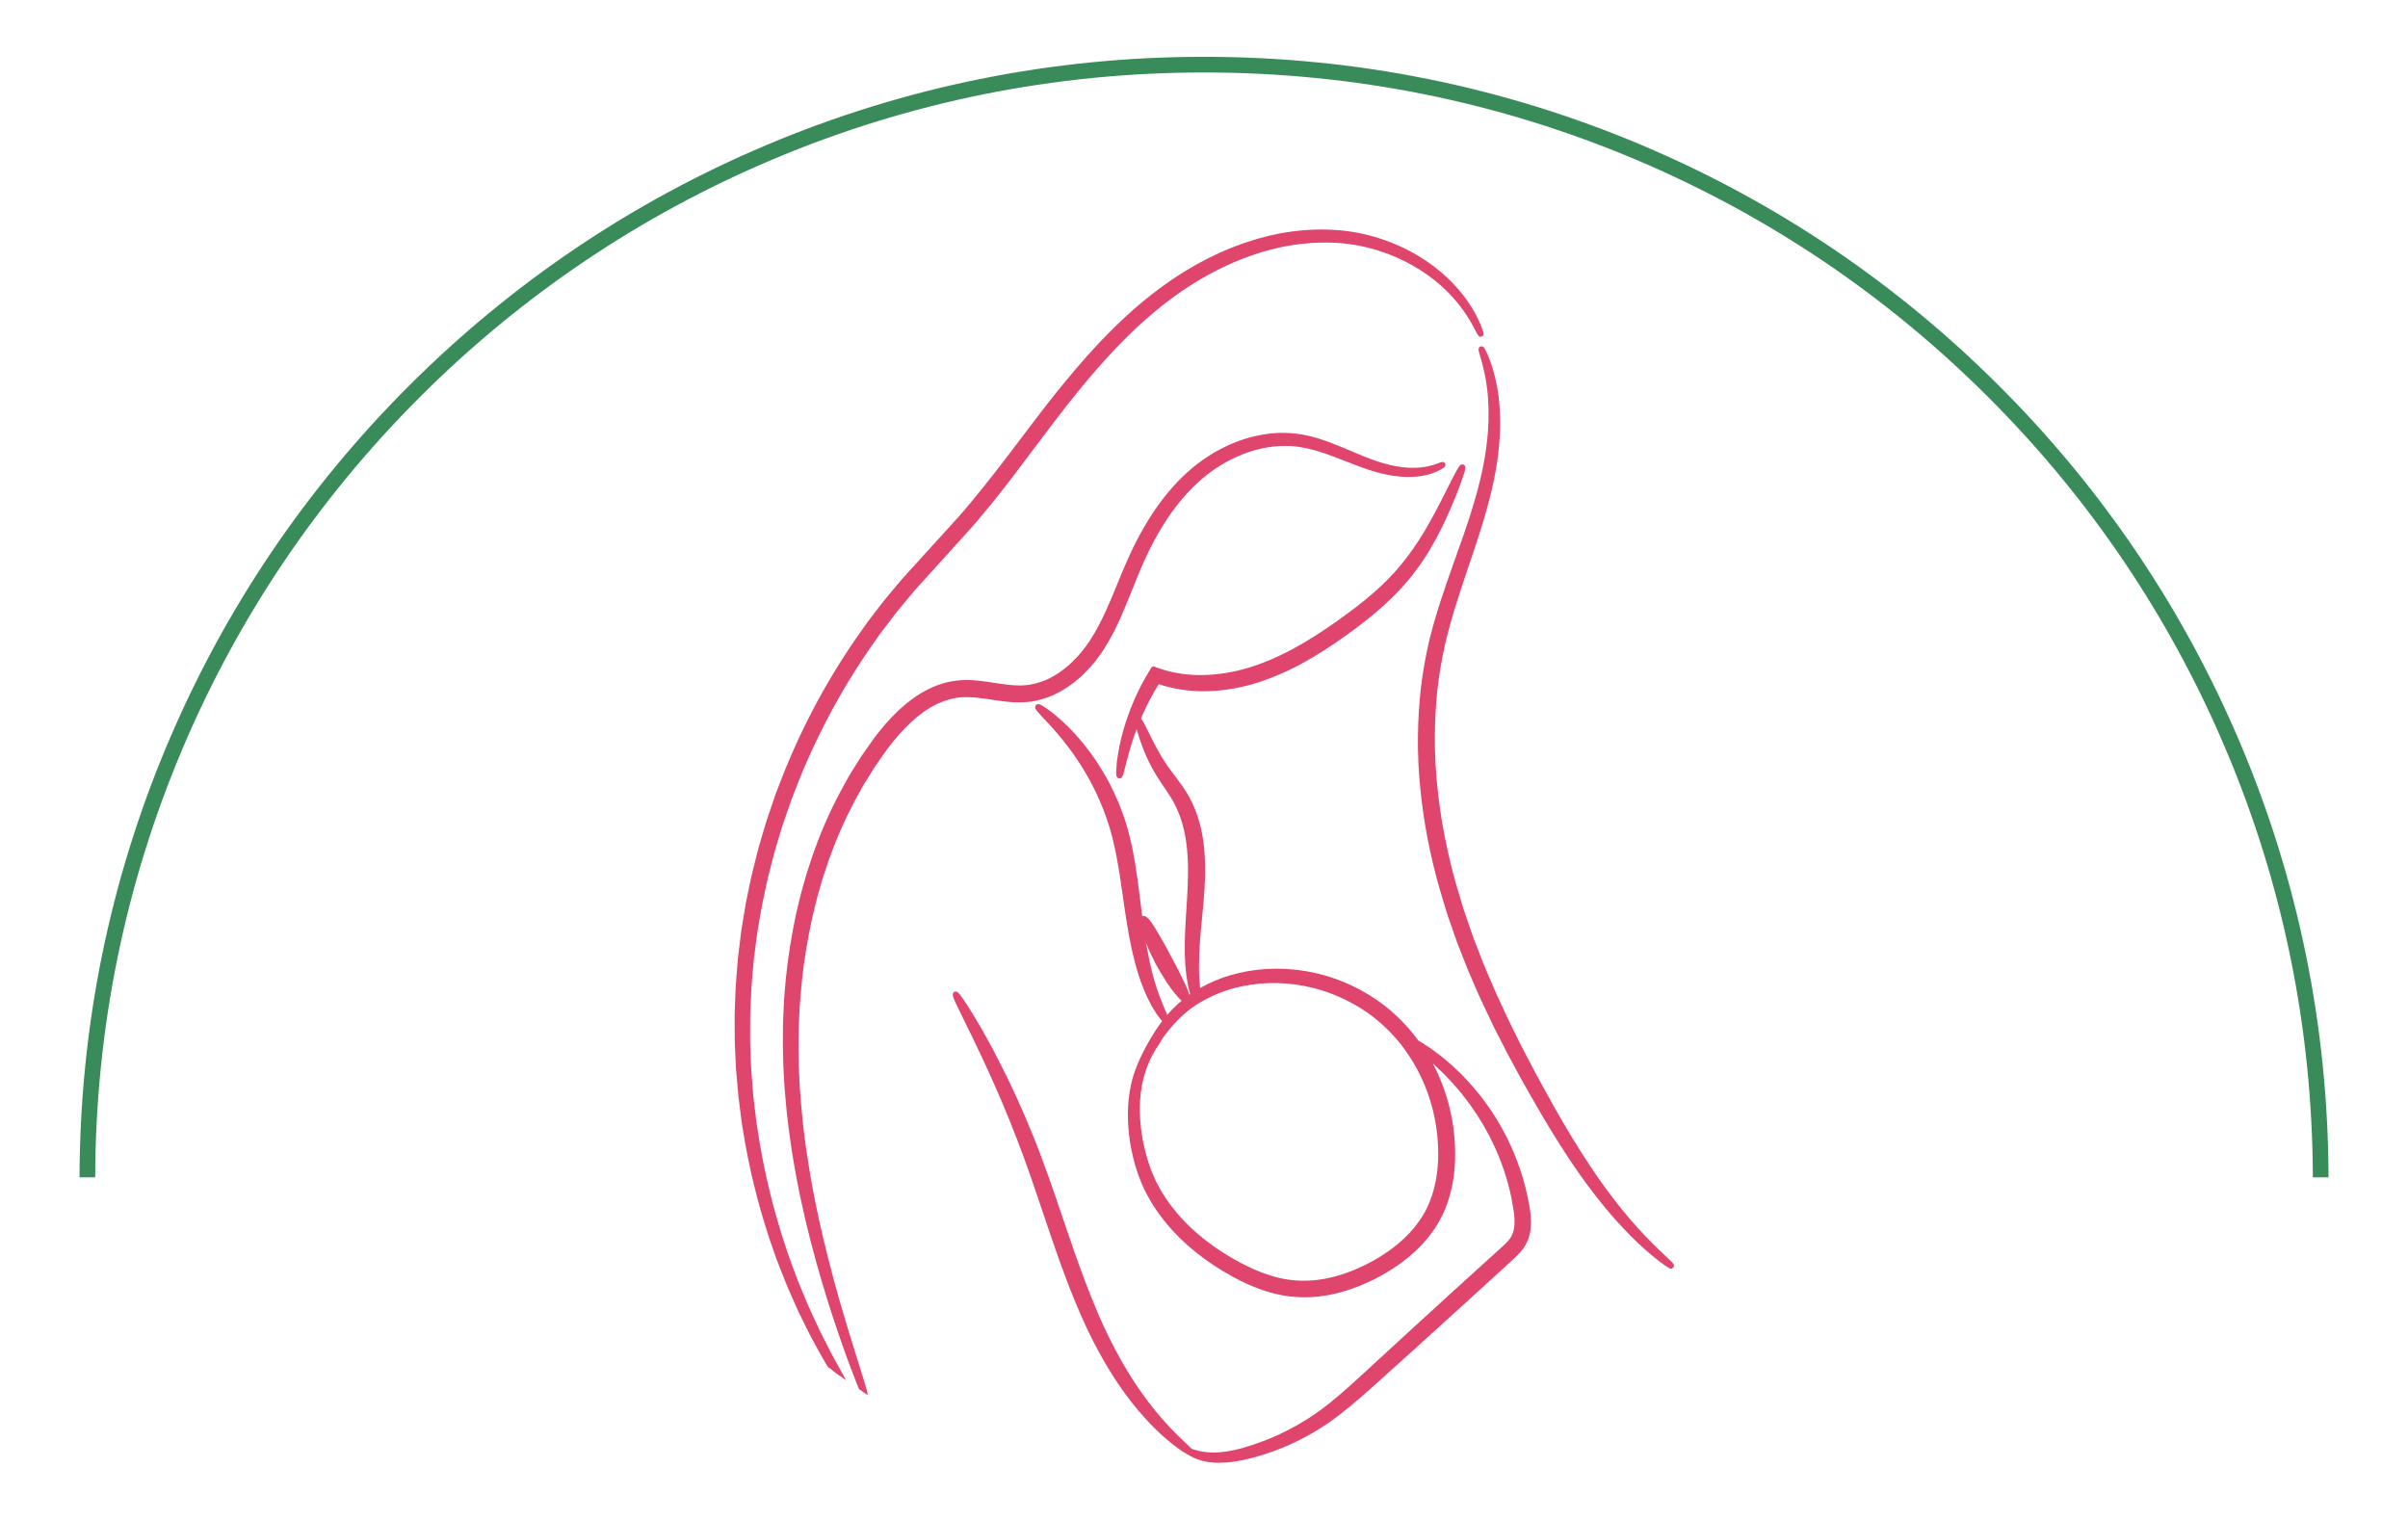<?xml version="1.0" encoding="UTF-8"?>
<svg id="Artwork" xmlns="http://www.w3.org/2000/svg" viewBox="0 0 779.13 491.67">
  <defs>
    <style>
      .cls-1 {
        fill: #398b59;
      }

      .cls-1, .cls-2 {
        stroke-width: 0px;
      }

      .cls-2 {
        fill: #df456d;
      }
    </style>
  </defs>
  <g>
    <g>
      <path class="cls-2" d="M372.78,223.13c.5-.87,1.06-1.73,1.6-2.63l.04-.04v-.02s.03-.03.03-.03l.05-.07s.05-.09.08-.1l.15.06.08.03.03.02.2.07c4.33,1.47,9.22,2.32,14.35,2.31,5.14,0,10.51-.78,15.84-2.32,5.32-1.58,10.61-3.84,15.73-6.64,5.12-2.79,9.83-5.93,14.26-9.1,4.41-3.17,8.57-6.44,12.3-9.85,3.71-3.4,7.03-6.94,9.69-10.58.33-.45.67-.89,1.01-1.34.17-.22.33-.43.49-.66.16-.23.3-.46.45-.68.6-.9,1.18-1.79,1.75-2.66.15-.22.28-.43.42-.65.13-.22.26-.45.38-.66.26-.45.51-.88.76-1.3.5-.87.99-1.71,1.45-2.54.86-1.69,1.71-3.28,2.44-4.82.72-1.54,1.41-2.99,2-4.37s1.13-2.66,1.62-3.84c.49-1.19.9-2.28,1.27-3.26,1.49-3.93,2.17-6.17,1.94-6.26-.24-.1-1.37,1.94-3.25,5.68-.47.93-.98,1.98-1.56,3.12-.57,1.13-1.2,2.36-1.88,3.69-.67,1.31-1.44,2.7-2.23,4.18-.8,1.47-1.71,2.98-2.62,4.6-3.81,6.36-8.99,13.47-16.39,19.85-3.66,3.22-7.75,6.34-12.12,9.42-4.37,3.09-8.99,6.12-13.93,8.81-4.93,2.69-9.97,4.87-14.98,6.4-5.02,1.5-10.05,2.3-14.84,2.38-4.8.11-9.34-.57-13.39-1.81-.89-.3-1.77-.59-2.64-.89l-.09-.03s-.03.05-.05.07l-.09.17-.19.31-.36.63c-.24.41-.48.82-.7,1.21-.54.94-1.09,1.85-1.58,2.77-.91,1.87-1.87,3.63-2.57,5.4-3.04,7.01-4.44,13.05-5.09,17.23-.08.52-.16,1.01-.23,1.47-.03.24-.06.47-.09.68-.02.22-.04.42-.06.63-.06.81-.11,1.5-.13,2.05-.05,1.12-.02,1.71.1,1.72.13.02.34-.54.63-1.6.15-.54.31-1.2.49-1.98.04-.2.09-.4.13-.61.06-.21.12-.42.19-.64.11-.45.25-.92.38-1.43,1.07-4.01,2.82-9.78,6.06-16.42.76-1.69,1.74-3.34,2.69-5.11Z"/>
      <path class="cls-2" d="M362.24,251.85s-.1,0-.15-.01c-1.03-.11-.98-1.3-.91-2.67.02-.55.07-1.24.14-2.08l.06-.65c.04-.26.07-.48.1-.72l.1-.68c.04-.27.08-.54.13-.82.62-3.96,2.01-10.2,5.15-17.45.51-1.29,1.15-2.56,1.82-3.9.25-.51.51-1.02.76-1.54.37-.69.75-1.36,1.13-2.01.16-.27.32-.55.47-.82l.3-.51c.13-.23.27-.46.41-.7l.72-1.23c.1-.14.22-.24.36-.31l.34-.16.45.15c.58.2,1.16.39,1.73.59l.91.31c4.16,1.27,8.57,1.87,13.07,1.76,4.77-.08,9.68-.87,14.6-2.34,4.85-1.48,9.83-3.61,14.81-6.33,4.3-2.35,8.7-5.13,13.84-8.76,4.79-3.38,8.73-6.44,12.05-9.36,6.19-5.33,11.49-11.75,16.21-19.63.35-.63.72-1.26,1.08-1.88.54-.93,1.05-1.81,1.52-2.68.28-.52.55-1.03.82-1.53.5-.92.96-1.79,1.4-2.63l.77-1.51c.39-.76.76-1.49,1.11-2.18.44-.86.84-1.66,1.21-2.41l.35-.71c1-1.98,1.74-3.4,2.27-4.33.69-1.22,1.24-2.19,2.17-1.79.93.38.59,1.5.19,2.8-.34,1.11-.91,2.71-1.63,4.63-.4,1.06-.8,2.11-1.28,3.28-.49,1.19-1.03,2.47-1.62,3.86-.45,1.05-.95,2.13-1.49,3.27l-.52,1.13c-.53,1.13-1.12,2.27-1.74,3.48-.23.45-.47.91-.71,1.38-.32.58-.64,1.14-.98,1.72-.16.28-.33.57-.5.86-.14.25-.29.49-.43.74l-.42.74c-.1.17-.2.35-.3.52-.09.13-.15.24-.22.34-.07.11-.15.23-.22.34l-.3.46c-.47.72-.95,1.46-1.45,2.2-.14.22-.29.46-.45.69-.16.24-.34.47-.52.7-.16.22-.34.45-.51.68-.16.22-.33.43-.49.65-2.54,3.47-5.84,7.08-9.8,10.71-3.53,3.23-7.59,6.47-12.39,9.91-5.36,3.84-9.92,6.75-14.36,9.16-5.27,2.88-10.62,5.13-15.91,6.71-5.41,1.56-10.83,2.36-16.11,2.36-.03,0-.06,0-.09,0-4.91,0-9.87-.79-14.36-2.29-.14.24-.29.47-.43.71-.32.52-.63,1.02-.92,1.52-.26.49-.53.97-.8,1.45-.69,1.24-1.33,2.41-1.86,3.59-3.3,6.76-5.01,12.53-6.01,16.28l-.16.61c-.08.28-.15.55-.22.81-.07.23-.13.44-.18.64-.02.11-.05.22-.07.33l-.06.25c-.17.74-.33,1.41-.5,2.03-.34,1.27-.62,2.29-1.47,2.29ZM373.65,217.68l-.31.53c-.14.24-.28.48-.41.71l-.29.5c-.16.28-.32.55-.48.83-.38.66-.75,1.28-1.08,1.92-.24.5-.5,1.02-.76,1.53-.66,1.31-1.28,2.55-1.77,3.78-2.1,4.85-3.4,9.23-4.21,12.74,1.07-3.44,2.61-7.68,4.92-12.39.55-1.23,1.21-2.43,1.92-3.7.26-.47.53-.95.79-1.44v-.02c.32-.53.65-1.07.97-1.59.22-.35.43-.7.65-1.06l.18-.25c.07-.11.22-.31.52-.41l.33-.11.73.31c4.36,1.48,9.22,2.25,14.03,2.25,5.11,0,10.35-.77,15.59-2.28,5.16-1.54,10.39-3.74,15.55-6.56,4.37-2.38,8.87-5.25,14.17-9.04,4.74-3.4,8.74-6.6,12.22-9.78,3.88-3.55,7.1-7.06,9.57-10.45.17-.23.34-.45.5-.67.17-.22.34-.45.51-.67.16-.21.32-.42.47-.63.15-.22.29-.44.43-.66.5-.75.98-1.48,1.45-2.2l.31-.47c.07-.11.14-.22.21-.32.07-.11.15-.23.22-.34.08-.12.16-.28.25-.43l.43-.75c.14-.25.29-.5.43-.74.16-.28.33-.57.5-.86.32-.56.64-1.11.94-1.66.23-.44.46-.9.7-1.36.61-1.19,1.19-2.31,1.71-3.41l.52-1.13c.53-1.13,1.02-2.19,1.46-3.22.45-1.06.88-2.06,1.27-3.01-.23.45-.47.92-.71,1.39l-.77,1.51c-.44.86-.91,1.74-1.42,2.67-.27.5-.54,1.01-.82,1.53-.49.9-1,1.79-1.55,2.73-.36.61-.72,1.24-1.08,1.89-4.84,8.07-10.27,14.64-16.59,20.09-3.36,2.96-7.35,6.06-12.19,9.48-5.2,3.67-9.65,6.48-14.02,8.87-5.08,2.77-10.18,4.95-15.16,6.47-5.08,1.52-10.16,2.34-15.09,2.42-4.7.11-9.3-.51-13.67-1.85l-.93-.31c-.38-.13-.76-.25-1.13-.38Z"/>
    </g>
    <g>
      <path class="cls-2" d="M272.03,445.34c-.62-1.13-2.18-3.94-2.9-5.24-.35-.65-.75-1.3-1.09-2.01-.36-.7-.73-1.43-1.1-2.17-.76-1.49-1.55-3.06-2.39-4.72-.82-1.67-1.6-3.45-2.46-5.29-.42-.92-.86-1.86-1.3-2.83-.45-.96-.83-1.98-1.26-2.99-.41-1.01-.85-2.05-1.29-3.11-.22-.53-.44-1.07-.66-1.6-.22-.54-.45-1.08-.64-1.64-.82-2.23-1.67-4.52-2.54-6.9-.23-.59-.42-1.2-.62-1.81-.2-.61-.39-1.23-.6-1.85-.4-1.23-.81-2.5-1.22-3.77-1.59-5.14-3.12-10.6-4.45-16.41-1.36-5.81-2.5-11.95-3.45-18.38-.29-1.59-.42-3.23-.63-4.88-.2-1.65-.39-3.31-.59-4.99-.16-1.68-.26-3.38-.4-5.09-.06-.86-.13-1.72-.2-2.58-.03-.43-.06-.87-.1-1.3-.03-.43-.03-.87-.05-1.3-.06-1.75-.12-3.51-.2-5.29-.02-.89-.07-1.78-.08-2.68,0-.89.01-1.79.01-2.7.01-1.8.02-3.62.03-5.46.04-1.83.16-3.69.24-5.55.09-3.73.52-7.49.83-11.3.05-.48.07-.95.13-1.44.06-.48.12-.95.19-1.43.12-.95.25-1.92.37-2.88.12-.96.25-1.93.37-2.9.07-.48.12-.96.2-1.45.08-.49.17-.96.25-1.45.33-1.94.66-3.89,1.01-5.85.08-.49.16-.98.26-1.47.1-.49.21-.97.31-1.47.21-.97.41-1.96.63-2.94.77-3.96,1.85-7.88,2.86-11.88l.2-.75.22-.74.45-1.49c.3-.98.59-1.98.89-2.97.3-1,.6-2,.89-3,.32-.99.68-1.98,1.02-2.97.68-1.99,1.35-3.99,2.07-5.98.77-1.97,1.53-3.96,2.31-5.95,6.35-15.87,14.8-31.59,25.36-46.34l.97-1.39c.32-.47.68-.91,1.03-1.36.68-.9,1.37-1.8,2.05-2.69.68-.9,1.36-1.79,2.04-2.69.33-.45.69-.88,1.06-1.3l1.07-1.29c1.44-1.72,2.84-3.46,4.3-5.14,1.5-1.66,2.99-3.31,4.48-4.96,2.99-3.3,5.96-6.57,8.9-9.83,2.94-3.28,5.94-6.46,8.65-9.86.69-.83,1.39-1.67,2.08-2.5.69-.84,1.38-1.67,2.03-2.52,1.33-1.69,2.63-3.38,3.95-5.05,1.32-1.67,2.57-3.36,3.83-5.04,1.26-1.68,2.52-3.34,3.77-5,2.5-3.31,4.94-6.61,7.4-9.82,2.47-3.22,4.93-6.37,7.41-9.42,2.48-3.06,4.99-6.04,7.54-8.9,1.26-1.44,2.56-2.83,3.84-4.21,1.31-1.37,2.59-2.73,3.92-4.04,1.3-1.33,2.65-2.59,3.97-3.85,1.36-1.23,2.68-2.47,4.06-3.63,1.35-1.19,2.75-2.3,4.11-3.43,1.41-1.08,2.78-2.18,4.2-3.18,5.62-4.1,11.46-7.47,17.32-10.17,5.87-2.67,11.77-4.61,17.53-5.85,5.78-1.18,11.41-1.64,16.7-1.44,5.31.17,10.25,1.12,14.73,2.47,4.48,1.38,8.49,3.17,11.97,5.18,3.49,2,6.46,4.19,8.93,6.39,4.96,4.39,7.92,8.7,9.71,11.69,1.76,3.03,2.47,4.75,2.61,4.69.06-.02-.06-.48-.35-1.34-.3-.86-.82-2.11-1.61-3.72-.81-1.57-1.91-3.5-3.44-5.62-1.53-2.11-3.47-4.44-5.95-6.77-2.48-2.34-5.46-4.69-9.01-6.84-3.53-2.16-7.64-4.1-12.24-5.62-4.6-1.5-9.74-2.59-15.24-2.85-5.49-.31-11.34.07-17.34,1.22-5.98,1.19-12.1,3.12-18.19,5.81-6.06,2.71-12.11,6.12-17.94,10.28-1.47,1-2.88,2.13-4.33,3.22-1.41,1.14-2.86,2.26-4.25,3.47-1.42,1.18-2.79,2.43-4.18,3.69-1.37,1.27-2.75,2.55-4.09,3.89-1.36,1.33-2.67,2.7-4.02,4.08-1.31,1.41-2.64,2.81-3.93,4.27-2.6,2.89-5.17,5.88-7.7,8.97-10.17,12.28-19.6,26.05-30.61,39.18-2.67,3.33-5.67,6.48-8.59,9.73-2.95,3.24-5.93,6.52-8.92,9.82-1.5,1.66-3.02,3.32-4.53,4.99-1.48,1.71-2.91,3.48-4.37,5.22l-1.09,1.31c-.37.43-.74.88-1.08,1.34-.69.91-1.39,1.82-2.08,2.73-.69.91-1.39,1.82-2.09,2.73-.34.47-.7.91-1.03,1.39l-.99,1.41c-10.75,15-19.31,31-25.72,47.16-.79,2.03-1.56,4.05-2.33,6.06-.73,2.03-1.39,4.07-2.08,6.09-.34,1-.69,2.01-1.02,3.02-.3,1.01-.6,2.03-.9,3.04-.3,1.01-.59,2.03-.89,3.03l-.45,1.51-.22.76-.2.76c-1.01,4.06-2.09,8.06-2.85,12.07-.22,1-.42,2-.63,3-.1.5-.21.99-.31,1.49-.09.5-.17.99-.25,1.49-.33,2-.66,3.98-.98,5.95-.08.49-.17.98-.25,1.47-.07.5-.12.98-.19,1.48-.11.98-.24,1.97-.36,2.94-.12.98-.24,1.96-.36,2.93-.05.49-.11.97-.18,1.45-.05.49-.08.97-.12,1.46-.3,3.88-.69,7.7-.77,11.48-.06,1.89-.17,3.77-.2,5.63.01,1.86.01,3.71.02,5.54,0,.92.01,1.83.01,2.74.02.91.07,1.81.11,2.71.08,1.8.17,3.59.24,5.36.03.45.03.89.07,1.33.04.45.07.88.11,1.33.07.87.16,1.75.23,2.61.16,1.74.28,3.47.47,5.17.22,1.7.44,3.38.64,5.04.23,1.67.39,3.32.69,4.94,1.05,6.5,2.28,12.7,3.74,18.55,1.42,5.86,3.06,11.37,4.74,16.52.45,1.28.88,2.55,1.31,3.8.22.62.44,1.24.64,1.85.21.61.41,1.22.66,1.81.93,2.38,1.82,4.69,2.7,6.92.21.56.45,1.11.68,1.64.24.54.47,1.08.7,1.6.46,1.06.91,2.09,1.37,3.11.46,1.01.87,2.03,1.34,2.99.47.95.93,1.89,1.38,2.82.91,1.83,1.75,3.6,2.62,5.26.89,1.64,1.74,3.19,2.55,4.67.4.74.8,1.45,1.18,2.15.36.69.8,1.34,1.17,1.99.78,1.27,1.2,1.95,1.87,3.05"/>
      <path class="cls-2" d="M267.88,442.27l-.64-1.06c-.16-.27-.31-.52-.46-.77-.25-.4-.5-.82-.74-1.27-.31-.56-.63-1.15-.96-1.74l-.98-1.78c-.58-1.06-1.17-2.15-1.79-3.28-.6-1.14-1.17-2.3-1.77-3.53-.28-.58-.57-1.17-.87-1.76-.3-.62-.6-1.23-.91-1.86l-.47-.97c-.31-.64-.6-1.3-.87-1.94-.16-.36-.31-.72-.48-1.08-.46-1.02-.92-2.06-1.37-3.12-.14-.3-.28-.62-.42-.95-.09-.22-.19-.43-.28-.65-.21-.45-.47-1.06-.71-1.69-.54-1.36-1.09-2.77-1.65-4.22-.34-.88-.69-1.78-1.05-2.68-.25-.6-.47-1.24-.68-1.85-.21-.61-.42-1.23-.64-1.85-.43-1.26-.86-2.52-1.31-3.8-1.94-5.95-3.49-11.38-4.76-16.61-1.41-5.65-2.68-11.92-3.76-18.62-.21-1.13-.36-2.32-.5-3.46-.06-.5-.13-1-.19-1.5-.16-1.3-.33-2.59-.49-3.89l-.15-1.16c-.13-1.19-.23-2.39-.33-3.55-.05-.55-.09-1.1-.14-1.65-.03-.41-.07-.82-.11-1.23-.04-.46-.08-.92-.12-1.38-.02-.22-.04-.44-.06-.66-.02-.22-.04-.43-.06-.65-.03-.26-.04-.53-.05-.8,0-.18-.01-.36-.03-.54-.07-1.75-.15-3.48-.23-5.23l-.04-.82c-.03-.68-.07-1.37-.08-2.06,0-.47,0-.93,0-1.38,0-.46,0-.92,0-1.38,0-.91,0-1.82-.01-2.74,0-.93,0-1.86-.01-2.8.02-1.21.07-2.41.12-3.58.03-.69.06-1.39.08-2.09.06-2.9.3-5.89.55-8.78.08-.91.15-1.82.22-2.74l.04-.49c.03-.33.05-.66.09-1,.06-.49.13-.97.18-1.45.07-.54.13-1.05.19-1.57.06-.46.11-.92.17-1.38.12-.97.25-1.95.36-2.93l.06-.47c.04-.35.08-.69.13-1.04l.25-1.49c.24-1.5.5-3.01.75-4.53l.32-1.91c.05-.34.11-.68.17-1.01l.31-1.51c.21-1.01.42-2,.63-3.01.59-3.11,1.39-6.28,2.17-9.35.23-.91.46-1.83.69-2.75l.42-1.54.45-1.52c.17-.57.34-1.14.5-1.71.13-.44.26-.88.39-1.33l.9-3.04c.25-.81.52-1.59.79-2.37l.24-.69c.25-.74.5-1.48.75-2.22.43-1.27.87-2.58,1.33-3.88.77-2.03,1.55-4.05,2.34-6.08,6.68-16.82,15.37-32.76,25.83-47.36l.99-1.4c.21-.31.44-.62.67-.92.12-.16.24-.32.36-.48.72-.93,1.41-1.84,2.1-2.75l2.08-2.73c.33-.44.69-.89,1.11-1.38l1.08-1.3c.52-.62,1.04-1.24,1.55-1.86.92-1.11,1.88-2.26,2.84-3.37l8.05-8.87c1.81-2,3.62-3.98,5.42-5.96.74-.82,1.49-1.64,2.24-2.46,2.13-2.34,4.34-4.76,6.32-7.23,5.8-6.91,11.19-14.04,16.4-20.93,4.83-6.39,9.39-12.42,14.22-18.26,2.52-3.07,5.12-6.1,7.72-9,.94-1.07,1.92-2.12,2.88-3.14.35-.38.71-.76,1.06-1.14l1.04-1.06c.98-1.01,1.99-2.05,3.02-3.05,1.24-1.23,2.52-2.43,3.76-3.58l.91-.84c1.18-1.07,2.41-2.18,3.65-3.21,1.01-.88,2.07-1.72,3.1-2.54.39-.31.78-.62,1.16-.93.46-.34.88-.67,1.31-.99,1-.76,2.03-1.55,3.08-2.27,5.63-4.02,11.72-7.51,18.08-10.36,6.03-2.67,12.21-4.64,18.38-5.87,5.97-1.14,11.88-1.56,17.57-1.24,5.13.24,10.34,1.21,15.48,2.89,4.48,1.48,8.67,3.41,12.43,5.71,3.33,2.02,6.41,4.36,9.16,6.96,2.23,2.1,4.21,4.35,6.06,6.9,1.31,1.82,2.46,3.7,3.51,5.74.91,1.85,1.4,3.1,1.66,3.83.44,1.29.52,1.63.32,2.04l-.17.34-.33.11c-.83.33-1.18-.35-1.82-1.57-.41-.79-1.03-1.99-1.92-3.52-2.6-4.35-5.72-8.1-9.52-11.46-2.65-2.35-5.61-4.46-8.78-6.28-3.63-2.09-7.59-3.81-11.78-5.1-4.84-1.47-9.71-2.29-14.48-2.43-5.35-.2-10.9.28-16.49,1.42-5.84,1.26-11.67,3.21-17.34,5.79-6.05,2.79-11.83,6.18-17.16,10.07-1,.7-1.95,1.44-2.96,2.22-.41.31-.81.63-1.22.94-.34.28-.71.58-1.08.88-.99.81-2.01,1.64-2.99,2.5-1.07.9-2.11,1.85-3.13,2.78l-.93.85c-.31.3-.64.61-.97.92-.98.94-2,1.9-2.96,2.89-1.1,1.08-2.18,2.22-3.23,3.32l-1.12,1.19c-1.11,1.2-2.27,2.45-3.38,3.71-2.53,2.85-5.06,5.84-7.52,8.88-2.33,2.87-4.75,5.95-7.39,9.4-1.63,2.13-3.3,4.35-4.91,6.5-.82,1.1-1.65,2.2-2.49,3.31-.92,1.21-1.83,2.43-2.75,3.65l-1.91,2.53c-.96,1.27-1.95,2.59-2.96,3.88-.63.8-1.26,1.61-1.89,2.42-.68.88-1.37,1.76-2.06,2.63-.64.83-1.3,1.64-2.05,2.53-.34.4-.67.81-1.01,1.21-.36.43-.72.86-1.08,1.29-2.08,2.61-4.38,5.14-6.61,7.59-.69.76-1.38,1.52-2.06,2.28-2.95,3.25-5.91,6.53-8.9,9.83-1.48,1.64-2.97,3.3-4.48,4.96-.94,1.08-1.9,2.23-2.81,3.35-.49.59-.97,1.18-1.46,1.76l-1.06,1.29c-.33.39-.7.83-1.03,1.27l-2.05,2.7c-.68.88-1.35,1.77-2.02,2.65l-.31.4c-.24.31-.5.64-.72.96l-.98,1.39c-10.21,14.27-18.71,29.8-25.26,46.16l-1.02,2.62c-.43,1.11-.86,2.22-1.29,3.33-.51,1.41-1.01,2.87-1.49,4.27-.19.56-.38,1.12-.57,1.68-.14.43-.3.87-.45,1.3-.19.55-.38,1.1-.56,1.65-.23.8-.47,1.61-.72,2.43l-.17.55c-.13.44-.26.87-.39,1.31-.17.56-.33,1.12-.5,1.67l-.66,2.22-.19.72c-.23.93-.48,1.87-.72,2.8-.8,3.09-1.55,6.02-2.13,9.01-.18.83-.35,1.64-.52,2.44l-.11.52c-.1.49-.21.98-.31,1.47-.07.34-.13.69-.19,1.03l-.07.4c-.25,1.45-.5,2.9-.75,4.34l-.51,2.96c-.03.21-.06.44-.09.67-.03.26-.07.51-.1.76l-.93,7.19c-.03.26-.05.52-.07.77-.02.22-.03.43-.06.65-.08.99-.17,2-.26,3-.25,2.83-.5,5.51-.56,8.22-.03.59-.05,1.16-.08,1.73-.06,1.26-.13,2.56-.16,3.82l-.03,5.44c0,.45,0,.91,0,1.37,0,.45,0,.89,0,1.33,0,.5.03,1,.04,1.51.01.39.03.77.04,1.15.07,1.7.13,3.39.19,5.08v.2c.02.17.02.35.03.53,0,.25.01.5.03.74.04.42.07.86.1,1.3.03.43.06.85.1,1.28.03.43.07.86.1,1.3.06.73.12,1.46.17,2.19.07.97.14,1.93.23,2.89.19,1.65.39,3.32.59,4.97.06.51.12,1.02.18,1.52.13,1.14.25,2.23.45,3.3.97,6.56,2.13,12.72,3.44,18.33,1.18,5.18,2.63,10.53,4.43,16.35l.5,1.56c.24.74.48,1.47.71,2.2.15.46.3.93.45,1.39l.15.47c.19.59.38,1.2.6,1.76.5,1.37,1,2.71,1.48,4.02l1.06,2.89c.15.44.33.86.5,1.28l.14.33c.16.38.32.77.48,1.15l.72,1.75c.25.61.5,1.21.75,1.8.16.38.33.77.49,1.17.26.62.5,1.21.76,1.79.42.93.84,1.83,1.24,2.71l.05.11c.32.68.62,1.35.93,2.01.52,1.14,1.01,2.22,1.52,3.26l2.39,4.71c.37.75.73,1.47,1.1,2.17.22.46.47.89.7,1.31.13.23.25.45.38.68.45.82.88,1.61,1.3,2.36l.71,1.28c.25.44.49.89.73,1.32.34.63.66,1.22.99,1.76l.12.22M427.53,76.07c-4.4,0-8.91.44-13.46,1.31-6.03,1.2-12.09,3.14-17.99,5.75-6.25,2.8-12.23,6.22-17.78,10.19-1.03.7-2.04,1.48-3.02,2.22-.43.33-.86.66-1.3.98-.36.29-.75.61-1.15.92-1.01.81-2.06,1.64-3.05,2.51-1.23,1.03-2.44,2.12-3.61,3.18l-.89.82c-1.23,1.14-2.5,2.32-3.72,3.54-1.01.99-2.02,2.02-2.99,3.02l-1.02,1.05c-.34.36-.69.74-1.05,1.13-.94,1.01-1.92,2.05-2.85,3.1-2.6,2.88-5.18,5.89-7.68,8.94-4.8,5.8-9.36,11.82-14.17,18.2-5.23,6.91-10.63,14.06-16.45,20.99-2,2.49-4.23,4.94-6.38,7.3-.74.82-1.49,1.63-2.23,2.46-1.8,1.98-3.61,3.96-5.42,5.96l-8.04,8.85c-.94,1.08-1.88,2.22-2.8,3.33-.52.62-1.03,1.25-1.55,1.87l-1.08,1.31c-.4.47-.74.89-1.05,1.3l-2.09,2.74c-.7.91-1.39,1.83-2.1,2.74-.11.15-.24.32-.37.49-.22.29-.43.56-.62.85l-1.01,1.42c-10.38,14.49-19,30.29-25.62,46.97-.78,2.02-1.56,4.04-2.33,6.05-.45,1.26-.89,2.56-1.32,3.83-.25.75-.5,1.49-.76,2.23l-.24.69c-.26.77-.53,1.54-.77,2.31l-.9,3.03c-.13.44-.26.88-.39,1.32-.17.57-.33,1.15-.5,1.72l-.66,2.26-.19.73c-.23.91-.46,1.83-.69,2.74-.77,3.04-1.57,6.19-2.15,9.27-.22,1.03-.43,2.02-.64,3.02l-.31,1.49c-.06.3-.11.63-.16.95l-.32,1.93c-.25,1.52-.5,3.02-.75,4.53l-.25,1.48c-.05.31-.08.64-.12.97l-.06.47c-.11.98-.24,1.97-.36,2.94-.06.46-.11.91-.17,1.37-.06.52-.13,1.04-.19,1.56-.05.48-.11.97-.18,1.45-.03.29-.06.61-.08.92l-.04.5c-.07.91-.15,1.83-.22,2.74-.25,2.99-.49,5.82-.54,8.68-.02.72-.05,1.42-.08,2.11-.05,1.16-.1,2.35-.12,3.52,0,.92,0,1.85.01,2.78,0,.92,0,1.83.01,2.74,0,.47,0,.92,0,1.38,0,.46,0,.91,0,1.37.02.65.05,1.33.08,1.99l.04.83c.08,1.75.16,3.49.23,5.22.01.17.02.37.03.57,0,.24.02.47.04.71.02.23.04.45.06.67.02.22.04.43.06.65.04.46.08.92.12,1.38.04.42.07.83.11,1.24.05.55.1,1.1.14,1.65.1,1.15.2,2.34.32,3.49l.15,1.14c.17,1.3.33,2.6.49,3.89.07.5.13,1,.2,1.51.15,1.17.29,2.28.49,3.38,1.07,6.67,2.33,12.89,3.73,18.5,1.26,5.19,2.8,10.57,4.72,16.46.44,1.27.88,2.53,1.3,3.79.22.62.43,1.24.64,1.85.21.61.4,1.19.64,1.75.36.93.71,1.82,1.06,2.71.56,1.44,1.11,2.85,1.65,4.23.22.59.47,1.16.67,1.6.1.23.2.45.29.67.14.31.27.63.41.94.46,1.07.91,2.1,1.37,3.11.17.37.33.74.49,1.1.28.65.55,1.27.84,1.87l.21.43c-.06-.14-.13-.28-.19-.42-.28-.6-.54-1.24-.79-1.86-.16-.38-.31-.77-.48-1.15-.25-.61-.5-1.2-.75-1.81l-.73-1.76c-.16-.38-.31-.76-.47-1.15l-.14-.34c-.18-.43-.36-.88-.52-1.35l-1.06-2.88c-.48-1.31-.98-2.65-1.47-4.01-.23-.6-.44-1.24-.63-1.85l-.15-.47c-.15-.46-.29-.92-.45-1.37-.24-.73-.48-1.47-.72-2.21l-.51-1.57c-1.82-5.88-3.28-11.27-4.47-16.49-1.32-5.66-2.49-11.86-3.46-18.45-.2-1.1-.33-2.27-.46-3.39-.06-.5-.11-1-.18-1.5-.2-1.65-.39-3.32-.59-5-.09-.99-.16-1.96-.24-2.94-.05-.72-.11-1.45-.17-2.18-.03-.44-.07-.87-.1-1.3-.03-.43-.07-.86-.1-1.29-.03-.43-.06-.86-.1-1.28-.02-.3-.03-.57-.04-.84,0-.17,0-.34-.02-.51v-.21c-.07-1.68-.13-3.37-.2-5.08,0-.39-.02-.77-.04-1.14-.02-.52-.04-1.04-.05-1.57,0-.45,0-.9,0-1.35,0-.45,0-.91,0-1.36l.03-5.46c.03-1.3.09-2.61.16-3.89.03-.57.06-1.13.08-1.7.07-2.75.32-5.58.57-8.32.09-1,.18-2,.26-3.01.02-.22.04-.42.06-.62.02-.28.05-.57.08-.86l.93-7.21c.04-.26.07-.5.1-.74.03-.24.06-.48.1-.73l.51-2.98c.25-1.44.49-2.89.75-4.34l.06-.38c.06-.37.12-.75.2-1.12.1-.49.21-.97.31-1.47l.11-.53c.17-.8.34-1.62.52-2.43.59-3.03,1.38-6.11,2.15-9.1.24-.93.48-1.87.72-2.8l.2-.76.67-2.25c.17-.55.33-1.11.5-1.66.13-.44.26-.87.39-1.31l.17-.55c.24-.81.49-1.62.72-2.44.19-.59.39-1.16.58-1.72.15-.43.3-.86.44-1.29.19-.56.38-1.12.57-1.68.48-1.42.98-2.88,1.51-4.33.44-1.12.87-2.23,1.3-3.34l1.02-2.63c6.61-16.5,15.17-32.16,25.47-46.54l.97-1.38c.25-.36.52-.7.78-1.04l.3-.38c.68-.89,1.35-1.78,2.03-2.66l2.04-2.69c.36-.48.75-.95,1.09-1.35l1.06-1.28c.49-.59.98-1.17,1.46-1.76.93-1.12,1.88-2.28,2.86-3.4,1.51-1.67,3.01-3.33,4.49-4.97,3-3.3,5.96-6.58,8.9-9.83.69-.77,1.38-1.53,2.07-2.29,2.21-2.43,4.49-4.94,6.55-7.52.37-.44.73-.87,1.09-1.3.34-.4.67-.81,1.01-1.21.73-.88,1.38-1.67,2.01-2.49.69-.88,1.38-1.76,2.06-2.63.63-.81,1.26-1.62,1.89-2.42,1-1.27,1.98-2.58,2.93-3.84l1.91-2.54c.92-1.22,1.84-2.44,2.75-3.65.83-1.1,1.66-2.21,2.48-3.31,1.61-2.15,3.28-4.37,4.92-6.51,2.66-3.47,5.08-6.56,7.43-9.44,2.47-3.06,5.02-6.07,7.57-8.94,1.12-1.28,2.28-2.53,3.4-3.74l1.14-1.21c1.06-1.11,2.15-2.26,3.26-3.35.97-1,2-1.98,3-2.92.33-.31.66-.62.98-.94l.94-.86c1.03-.94,2.09-1.91,3.16-2.82.98-.87,2.02-1.72,3.02-2.53.37-.3.73-.6,1.1-.9.43-.33.84-.64,1.24-.96.98-.76,1.99-1.55,3.02-2.27,5.41-3.95,11.29-7.4,17.46-10.25,5.79-2.64,11.75-4.63,17.72-5.91,5.75-1.17,11.44-1.67,16.93-1.46,4.93.15,9.96,1,14.96,2.51,3.52,1.08,6.89,2.46,10.03,4.09-3.09-1.7-6.42-3.15-9.96-4.32-4.98-1.62-10.03-2.57-15-2.8-1.21-.07-2.43-.1-3.66-.1Z"/>
    </g>
    <g>
      <path class="cls-2" d="M531.76,400.62c-2.79-2.94-6.08-6.65-9.62-11.18-3.53-4.53-7.34-9.89-11.2-16.02-3.88-6.12-7.9-12.98-11.99-20.49-1.03-1.87-2.07-3.78-3.13-5.72-1.03-1.95-2.06-3.93-3.12-5.95-.52-1-1.08-2.01-1.59-3.04-.51-1.04-1.03-2.07-1.54-3.12-.52-1.06-1.04-2.1-1.56-3.17-.26-.53-.53-1.06-.8-1.59-.26-.54-.5-1.08-.76-1.63-1.01-2.17-2.02-4.37-3.06-6.6-.26-.56-.51-1.12-.75-1.69-.25-.57-.49-1.14-.73-1.71-.49-1.14-.98-2.29-1.47-3.44-.49-1.16-1.02-2.3-1.46-3.48-.46-1.18-.92-2.37-1.38-3.56-.91-2.39-1.91-4.77-2.7-7.25-.42-1.23-.85-2.46-1.27-3.71-.22-.62-.42-1.24-.64-1.86s-.44-1.24-.61-1.87c-.76-2.54-1.51-5.09-2.28-7.66-1.45-5.17-2.69-10.47-3.73-15.87-1.06-5.4-1.79-10.8-2.31-16.12-.06-.66-.13-1.34-.2-2-.05-.66-.09-1.33-.13-1.99-.05-.66-.09-1.33-.13-1.99l-.07-.98-.04-.99c-.04-1.32-.09-2.62-.15-3.92,0-1.31-.01-2.61-.02-3.9.03-5.18.32-10.26.85-15.21.57-4.95,1.39-9.75,2.41-14.39,2.13-9.27,5.11-17.89,7.84-26.01.68-2.03,1.36-4.03,2.01-5.99.32-.98.64-1.96.96-2.93.3-.96.6-1.94.9-2.89.29-.95.59-1.89.88-2.83.28-.94.53-1.88.79-2.81.52-1.85,1.04-3.65,1.46-5.45.87-3.57,1.54-7.02,2.04-10.3.48-3.28.76-6.41.91-9.33.23-5.86-.2-10.93-.96-14.98-.75-4.06-1.81-7.1-2.59-9.11-.86-1.99-1.4-2.98-1.51-2.94-.11.05.19,1.15.81,3.18.54,2.07,1.36,5.1,1.88,9.1.53,3.99.73,8.93.31,14.63-.24,2.85-.61,5.88-1.16,9.08-.58,3.19-1.33,6.54-2.26,10.03-.45,1.74-.99,3.51-1.54,5.32-.28.9-.55,1.82-.84,2.74-.31.92-.61,1.85-.93,2.79-.31.94-.62,1.88-.94,2.85-.33.95-.67,1.92-1.01,2.89-.68,1.95-1.38,3.92-2.1,5.94-2.85,8.08-5.98,16.75-8.27,26.25-1.1,4.75-1.98,9.68-2.6,14.75-.58,5.07-.9,10.28-.96,15.59,0,1.33.01,2.65.01,4,.04,1.34.08,2.67.13,4.02l.03,1.01.07,1.01c.04.67.08,1.35.12,2.03.05.67.08,1.36.14,2.03.06.68.12,1.37.19,2.04.52,5.46,1.27,10.95,2.34,16.47,1.06,5.51,2.33,10.91,3.82,16.16.79,2.62,1.56,5.21,2.34,7.79.18.64.4,1.27.62,1.91.23.63.45,1.26.66,1.89.44,1.25.88,2.51,1.31,3.76.83,2.51,1.84,4.92,2.79,7.33.48,1.2.94,2.4,1.42,3.6.47,1.19,1.01,2.34,1.5,3.51.51,1.16,1.02,2.32,1.51,3.47.25.58.5,1.15.75,1.72.25.58.5,1.15.78,1.7,1.06,2.25,2.11,4.46,3.15,6.65.26.55.51,1.09.78,1.63.27.54.55,1.08.82,1.6.54,1.07,1.08,2.12,1.62,3.17.53,1.06,1.07,2.1,1.6,3.14.52,1.04,1.09,2.04,1.63,3.04,1.09,2.02,2.17,4.01,3.22,5.95,1.1,1.94,2.18,3.84,3.23,5.7,4.23,7.48,8.4,14.32,12.47,20.42,4.05,6.1,8.05,11.41,11.79,15.88,3.74,4.47,7.23,8.09,10.21,10.91,3.02,2.79,5.47,4.81,7.2,6.1,1.74,1.27,2.69,1.88,2.78,1.79.19-.25-3.33-3.09-8.96-8.91Z"/>
      <path class="cls-2" d="M540.9,408.28c-.36-.37-.92-.89-1.62-1.55-1.56-1.47-3.92-3.69-6.87-6.74-3.39-3.58-6.52-7.21-9.56-11.11-3.81-4.89-7.56-10.26-11.15-15.94-3.89-6.13-7.91-13.01-11.96-20.44l-1.11-2.03c-.67-1.21-1.34-2.44-2.01-3.67-.73-1.38-1.46-2.78-2.2-4.2l-.91-1.75c-.2-.38-.4-.76-.6-1.15-.33-.61-.66-1.25-.97-1.88-.34-.69-.68-1.38-1.02-2.07l-.52-1.05c-.52-1.06-1.04-2.1-1.56-3.17-.18-.36-.36-.72-.54-1.09l-.25-.5c-.14-.3-.28-.6-.42-.9-.11-.24-.22-.48-.33-.71-1.01-2.17-2.02-4.37-3.06-6.6-.27-.58-.51-1.13-.74-1.67-.24-.54-.47-1.09-.69-1.63l-.56-1.3c-.32-.73-.63-1.47-.94-2.2-.16-.39-.33-.77-.5-1.16-.32-.75-.66-1.52-.95-2.29l-.51-1.32c-.29-.74-.58-1.49-.86-2.23-.25-.65-.5-1.3-.76-1.96-.67-1.71-1.36-3.47-1.94-5.26l-.07-.21c-.4-1.16-.8-2.32-1.2-3.5-.11-.31-.21-.62-.32-.93-.11-.31-.21-.63-.32-.94-.22-.62-.43-1.21-.6-1.83l-1.05-3.54c-.41-1.37-.82-2.75-1.22-4.11-1.43-5.1-2.68-10.41-3.71-15.8-.99-5.05-1.74-10.3-2.3-16.03-.03-.33-.06-.66-.1-.99-.03-.34-.07-.67-.1-.99-.05-.64-.09-1.29-.13-1.93v-.05c-.05-.66-.1-1.32-.14-1.98l-.07-.95-.04-.98c-.04-1.32-.09-2.62-.14-3.9,0-1.32-.01-2.61-.02-3.9.03-5.07.31-10.16.84-15.11.55-4.78,1.36-9.59,2.4-14.29,2-8.67,4.71-16.69,7.32-24.45l.5-1.47c.68-2.03,1.36-4.03,2.01-6,.32-.98.64-1.96.97-2.94l.31-1c.2-.63.39-1.26.59-1.89.19-.63.39-1.26.59-1.89l.3-.95c.19-.63.36-1.26.53-1.88.09-.32.17-.63.26-.94l.21-.76c.46-1.63.89-3.16,1.26-4.72.85-3.48,1.54-6.98,2.06-10.39.44-3.02.75-6.19.92-9.42.21-5.44-.13-10.69-.98-15.18-.77-4.2-1.88-7.31-2.65-9.31-1.34-3.09-1.74-3.77-2.67-3.44l-.06.03c-.88.4-.7.99.3,4.24l.08.31c.54,2.08,1.29,4.93,1.77,8.68.57,4.32.68,9.31.31,14.43-.25,2.98-.64,6-1.15,8.99-.59,3.26-1.35,6.61-2.25,9.97-.39,1.51-.85,3.03-1.34,4.64l-.19.64c-.13.4-.25.81-.37,1.22-.15.5-.31,1.01-.46,1.5-.12.37-.25.74-.37,1.11-.18.55-.37,1.11-.56,1.68-.31.94-.62,1.88-.94,2.83l-.32.91c-.23.66-.46,1.32-.69,1.97l-.07.19c-.66,1.88-1.33,3.8-2.04,5.75l-.49,1.38c-2.77,7.84-5.64,15.95-7.81,24.96-1.13,4.88-2.01,9.87-2.62,14.86-.58,5.08-.91,10.36-.97,15.7,0,.66,0,1.32,0,1.99,0,.67,0,1.34,0,2.04.04,1.34.08,2.68.13,4.02l.03,1.05.2,3.05c.02.27.04.53.05.8.03.41.05.83.09,1.24l.19,2.04c.54,5.72,1.34,11.29,2.35,16.56,1.07,5.56,2.36,11.03,3.85,16.25l.47,1.57c.63,2.09,1.25,4.15,1.86,6.19.16.57.35,1.12.53,1.66l.11.31c.22.62.44,1.24.66,1.88l.44,1.26c.29.83.58,1.66.86,2.48.63,1.92,1.38,3.79,2.1,5.61.23.59.47,1.18.7,1.77.24.6.47,1.2.71,1.8.24.6.47,1.2.71,1.8.31.78.64,1.55.97,2.29.18.41.36.83.54,1.25l.05.12c.49,1.12.98,2.23,1.46,3.34.25.58.5,1.15.75,1.72.24.57.51,1.17.79,1.73.75,1.6,1.51,3.19,2.26,4.76l1.06,2.23c.21.44.41.87.62,1.3.18.35.36.71.54,1.06l.28.55c.54,1.07,1.08,2.13,1.62,3.16.41.81.82,1.62,1.23,2.42l.37.72c.37.73.76,1.45,1.14,2.14.17.31.34.62.5.93,1.09,2.02,2.17,4.01,3.23,5.97l3.23,5.7c4.24,7.5,8.45,14.39,12.5,20.47,3.84,5.78,7.83,11.15,11.85,15.96,3.3,3.95,6.76,7.64,10.29,11,3.46,3.2,5.87,5.12,7.28,6.17,1.88,1.37,2.76,2,3.35,2,.14,0,.27-.04.39-.12l.46-.57c.2-.6-.33-1.14-.71-1.52ZM521.23,390.15c-3.98-4.76-7.93-10.08-11.73-15.8-4.03-6.05-8.21-12.9-12.43-20.36l-3.22-5.69c-1.06-1.95-2.13-3.93-3.22-5.95-.17-.31-.34-.63-.51-.94-.37-.68-.75-1.38-1.11-2.09l-.37-.73c-.41-.8-.82-1.6-1.23-2.41-.54-1.04-1.08-2.1-1.61-3.16l-.28-.55c-.18-.35-.36-.7-.53-1.04-.21-.42-.41-.84-.6-1.26l-1.06-2.24c-.75-1.57-1.5-3.16-2.27-4.78-.27-.53-.52-1.1-.75-1.65-.25-.57-.5-1.14-.74-1.72-.48-1.11-.97-2.23-1.46-3.35l-.05-.12c-.18-.42-.37-.84-.55-1.26-.32-.73-.65-1.48-.94-2.23-.24-.6-.47-1.2-.71-1.8-.24-.6-.47-1.2-.71-1.8-.23-.59-.47-1.18-.7-1.78-.71-1.79-1.45-3.64-2.07-5.51-.28-.84-.58-1.67-.87-2.51l-.45-1.28c-.22-.63-.43-1.25-.65-1.87l-.11-.31c-.18-.53-.36-1.03-.5-1.57-.62-2.06-1.24-4.13-1.87-6.21l-.47-1.56c-1.47-5.16-2.75-10.57-3.81-16.09-1.01-5.21-1.79-10.72-2.33-16.38l-.19-2.04c-.04-.39-.06-.79-.09-1.19-.02-.28-.04-.55-.06-.81l-.2-3.02-.03-1.02c-.05-1.34-.09-2.68-.13-3.98,0-.68,0-1.35,0-2.02,0-.66,0-1.32,0-1.97.06-5.27.38-10.48.96-15.49.6-4.91,1.47-9.84,2.58-14.65,2.15-8.91,5-16.97,7.75-24.77l.49-1.38c.7-1.96,1.38-3.87,2.04-5.76l.07-.2c.23-.66.46-1.32.68-1.97l.32-.93c.32-.96.63-1.91.94-2.84.19-.56.38-1.13.57-1.69.12-.37.24-.74.37-1.12.16-.51.32-1.03.47-1.54.12-.41.24-.81.37-1.22l.2-.65c.49-1.63.96-3.16,1.36-4.7.91-3.39,1.67-6.79,2.28-10.11.52-3.05.92-6.13,1.17-9.17.16-2.23.24-4.44.22-6.58.1,2.14.11,4.35.02,6.59-.17,3.17-.47,6.28-.9,9.24-.51,3.35-1.19,6.79-2.03,10.23-.36,1.53-.79,3.05-1.24,4.65l-.21.76c-.09.32-.18.63-.26.95-.17.61-.34,1.23-.52,1.83l-.29.93c-.2.63-.4,1.26-.59,1.89-.2.62-.39,1.26-.59,1.89l-.31.99c-.32.97-.64,1.95-.96,2.93-.65,1.97-1.33,3.96-2.01,5.99l-.5,1.47c-2.63,7.8-5.36,15.87-7.38,24.63-1.05,4.77-1.87,9.64-2.43,14.49-.54,5.02-.82,10.17-.85,15.31.01,1.29.02,2.58.02,3.93.05,1.3.1,2.6.15,3.93l.04,1.02.07.97c.04.67.08,1.33.14,2.03.04.65.08,1.31.13,1.98.03.34.07.68.1,1.02.03.33.07.66.1.98.56,5.8,1.32,11.1,2.32,16.2,1.04,5.44,2.3,10.8,3.75,15.96.41,1.38.82,2.75,1.23,4.12l1.05,3.52c.18.66.41,1.31.63,1.93.11.31.21.62.32.93.11.31.21.63.32.93.4,1.17.8,2.34,1.2,3.5l.07.19c.59,1.83,1.29,3.62,1.97,5.35.25.65.51,1.29.75,1.94.29.75.58,1.5.87,2.24l.51,1.31c.31.81.65,1.6.98,2.37.16.38.33.76.49,1.14.31.74.63,1.48.95,2.21l.55,1.28c.23.55.46,1.11.7,1.65.23.55.48,1.11.76,1.72,1.04,2.22,2.05,4.42,3.06,6.6.11.24.22.47.33.7.14.31.28.62.44.94l.26.52c.18.36.36.72.54,1.07.53,1.06,1.05,2.11,1.56,3.17l.52,1.05c.34.69.68,1.37,1.02,2.06.32.66.67,1.31,1,1.93.2.38.4.75.6,1.13l.92,1.75c.74,1.42,1.48,2.82,2.21,4.21.68,1.24,1.35,2.47,2.02,3.68l1.11,2.03c4.07,7.46,8.11,14.37,12.02,20.54,3.62,5.74,7.4,11.15,11.25,16.09,1.29,1.66,2.6,3.27,3.93,4.84-1.39-1.52-2.77-3.09-4.11-4.7Z"/>
    </g>
    <g>
      <path class="cls-2" d="M493.71,388.98c-.16-.81-.31-1.6-.47-2.4-1.38-6.32-3.53-12.09-6.03-17.25-2.5-5.16-5.38-9.67-8.35-13.51-.18-.25-.36-.49-.54-.72-.19-.24-.38-.47-.57-.69-.37-.46-.75-.91-1.12-1.35-.36-.45-.74-.89-1.09-1.31-.38-.41-.76-.82-1.13-1.22-.76-.8-1.45-1.59-2.19-2.32-.75-.7-1.46-1.4-2.16-2.06-.68-.68-1.41-1.26-2.08-1.85-.68-.57-1.33-1.14-1.97-1.66-1.32-.99-2.51-1.92-3.61-2.69-1.13-.75-2.13-1.4-3.01-1.96-.37-.25-.72-.43-1.06-.61-1.6-2.21-3.33-4.3-5.21-6.2-3.53-3.63-7.48-6.71-11.64-9.1-4.15-2.42-8.46-4.24-12.78-5.52-8.64-2.51-17.22-2.75-24.73-1.44-3.76.66-7.27,1.68-10.44,3.02-2.14.9-4.12,1.93-5.95,3.04-.29-2.34-.57-5.46-.53-9.25.02-2.17.11-4.56.29-7.12.19-2.57.45-5.31.73-8.21.56-5.8,1.21-12.31.85-19.24-.18-3.46-.62-6.85-1.44-10.07-.81-3.21-1.98-6.24-3.47-8.94-.19-.34-.36-.67-.56-1-.2-.31-.4-.62-.61-.94-.4-.61-.79-1.25-1.21-1.81-.41-.57-.82-1.13-1.22-1.69-.4-.53-.8-1.06-1.19-1.58-.4-.52-.77-1.03-1.13-1.52-.35-.5-.73-.97-1.06-1.46-.32-.49-.64-.97-.95-1.44s-.58-.95-.87-1.41c-.13-.23-.28-.46-.41-.68-.13-.23-.26-.46-.38-.68-.26-.45-.51-.89-.75-1.32-.45-.87-.91-1.68-1.3-2.45-.79-1.55-1.45-2.91-2.01-4.01-1.11-2.21-1.8-3.42-2.05-3.32-.23.08,0,1.46.72,3.85.35,1.19.83,2.65,1.46,4.31.3.84.68,1.72,1.07,2.65.21.47.42.94.64,1.43.11.25.23.5.34.75.13.25.26.5.38.75.26.5.51,1.03.81,1.54.3.52.6,1.05.91,1.58.31.53.66,1.06,1.01,1.59.35.54.7,1.09,1.07,1.63.37.54.75,1.09,1.12,1.64.36.56.74,1.12,1.11,1.68.39.56.7,1.15,1.07,1.73.18.3.35.59.53.89.17.3.32.61.48.92,1.26,2.46,2.26,5.22,2.95,8.19.72,2.96,1.1,6.13,1.27,9.41.34,6.57-.19,12.91-.56,18.76-.19,2.93-.34,5.73-.38,8.36-.05,2.63,0,5.09.16,7.34.14,2.25.44,4.28.75,6.05.3,1.55.64,2.89.98,4.01-.38.25-.77.5-1.14.76-2.47,1.78-4.54,3.73-6.24,5.67-1.71,1.94-3.09,3.84-4.24,5.6-2.29,3.53-3.74,6.45-4.68,8.43-.54,1.16-.89,1.96-1.08,2.48,0,.02-.02.04-.03.05-.09.22-.18.46-.27.68-.17.48-.35.95-.53,1.46-.21.49-.33,1.03-.49,1.55-.16.54-.32,1.1-.47,1.67-.11.58-.24,1.17-.36,1.77-.06.3-.13.61-.19.92-.04.31-.08.63-.13.94-.4,2.56-.53,5.37-.44,8.38.09,3.01.44,6.22,1.13,9.57.17.84.37,1.68.57,2.54.21.85.46,1.71.69,2.58.25.86.56,1.73.85,2.62.3.88.68,1.75,1.03,2.64,2.94,7.06,8.04,13.96,14.74,19.89,3.36,2.95,7.1,5.68,11.16,8.15,4.06,2.43,8.47,4.69,13.32,6.28,4.82,1.65,10.17,2.4,15.54,2,1.36-.04,2.67-.3,4.02-.48.67-.07,1.33-.26,2-.39.65-.16,1.33-.28,1.99-.45.65-.2,1.31-.38,1.96-.57l.99-.29.96-.34c.64-.23,1.3-.46,1.94-.69.64-.24,1.27-.53,1.91-.79,5.09-2.14,9.95-5.01,14.41-8.62.54-.48,1.08-.95,1.63-1.43.26-.24.55-.47.8-.72l1.54-1.54c.25-.26.52-.51.75-.79.48-.56.95-1.11,1.43-1.67.12-.14.25-.28.36-.42l.32-.43.66-.89c.44-.6.88-1.19,1.26-1.83.82-1.25,1.52-2.57,2.16-3.92.65-1.35,1.17-2.74,1.65-4.14.45-1.41.86-2.83,1.15-4.26.63-2.86.93-5.74,1.06-8.59.16-5.7-.41-11.32-1.73-16.68l-.24-1c-.08-.33-.19-.65-.28-.98-.19-.66-.37-1.31-.57-1.98-.22-.64-.44-1.28-.65-1.93-.11-.32-.21-.65-.33-.96l-.37-.95c-.94-2.53-2.12-4.94-3.38-7.28-.7-1.26-1.45-2.49-2.22-3.69.45.35.92.73,1.42,1.12,1.02.85,2.11,1.83,3.34,2.88.58.56,1.18,1.14,1.81,1.74.63.61,1.31,1.21,1.93,1.92.64.67,1.32,1.38,2,2.11.68.72,1.33,1.53,2.02,2.34.34.4.69.81,1.05,1.22.33.43.66.87,1.01,1.31s.69.9,1.04,1.36c.18.23.36.45.53.68.17.24.33.48.5.72.66.97,1.37,1.95,2.03,2.98.65,1.05,1.31,2.11,1.98,3.2.62,1.13,1.25,2.27,1.89,3.44.62,1.18,1.18,2.41,1.78,3.65,2.29,5.01,4.25,10.59,5.48,16.65.13.76.27,1.52.4,2.29.13.78.3,1.54.38,2.32.21,1.53.32,3.06.22,4.52-.1,1.47-.46,2.85-1.12,4.04-.33.6-.77,1.17-1.27,1.74-.51.56-1.08,1.12-1.7,1.69-5.09,4.62-10.35,9.39-15.75,14.29-10.79,9.83-21.04,19.23-30.32,27.79-4.64,4.27-9.09,8.2-13.56,11.43-4.49,3.2-9.01,5.72-13.27,7.67-4.28,1.96-8.33,3.33-11.93,4.36-3.6.98-6.77,1.42-9.37,1.42-1.3,0-2.45-.12-3.44-.26-.98-.17-1.81-.36-2.48-.56-.32-.1-.62-.19-.87-.26-.25-.08-.47-.16-.63-.21-.05-.02-.08-.02-.13-.03-.19-.22-.48-.52-.87-.9-.39-.39-.92-.85-1.5-1.42-.59-.57-1.26-1.22-2.03-1.95-3.03-2.96-7.2-7.44-11.6-13.56-4.42-6.1-8.95-13.87-13.11-22.95-.5-1.14-1.03-2.29-1.53-3.46-.49-1.18-.98-2.38-1.48-3.59-1.04-2.39-1.96-4.92-2.94-7.45-.51-1.26-.95-2.57-1.43-3.87-.48-1.3-.94-2.62-1.43-3.94-.91-2.67-1.88-5.36-2.8-8.12-3.74-11-7.27-21.56-11.12-30.94-3.79-9.39-7.7-17.64-11.22-24.45-.44-.85-.87-1.68-1.28-2.48-.44-.8-.86-1.58-1.26-2.34-.83-1.51-1.61-2.94-2.35-4.26-1.54-2.63-2.85-4.89-3.99-6.7-2.3-3.61-3.68-5.54-3.91-5.41-.22.13.74,2.31,2.64,6.11.94,1.92,2.06,4.27,3.42,6.97.65,1.36,1.35,2.82,2.08,4.36.37.78.75,1.56,1.14,2.38.38.82.77,1.67,1.16,2.53,3.19,6.9,6.82,15.18,10.4,24.55,3.63,9.35,7.04,19.85,10.79,30.87.92,2.76,1.9,5.48,2.84,8.16.49,1.34.97,2.66,1.46,3.98.49,1.31.95,2.62,1.47,3.9,1.03,2.57,1.98,5.1,3.07,7.53.53,1.22,1.06,2.43,1.58,3.62.53,1.19,1.09,2.35,1.63,3.51,4.4,9.17,9.28,17.02,14.09,23.08,4.79,6.07,9.36,10.4,12.74,13.07.85.65,1.62,1.23,2.28,1.72.67.49,1.27.86,1.75,1.16.65.41,1.1.64,1.34.73.14.1.3.21.5.34.24.12.52.28.85.43.64.32,1.48.64,2.51.94,1.03.26,2.23.51,3.61.62,2.75.23,6.13-.02,9.93-.85,3.76-.87,7.98-2.1,12.48-3.98,4.49-1.86,9.23-4.34,13.99-7.55,4.73-3.25,9.37-7.21,14.09-11.42,9.43-8.44,19.73-17.76,30.52-27.58,5.39-4.92,10.65-9.73,15.74-14.37.64-.6,1.3-1.25,1.92-1.96.63-.7,1.22-1.49,1.71-2.37.97-1.77,1.41-3.72,1.52-5.55.1-1.83-.06-3.58-.3-5.25-.11-.84-.29-1.64-.45-2.43ZM462.39,352.22l.35.89c.1.3.2.61.3.91.21.61.4,1.22.61,1.82.18.62.35,1.24.53,1.86.08.31.18.62.26.93l.22.95c1.21,5.04,1.74,10.35,1.58,15.69-.23,5.32-1.23,10.71-3.52,15.57-.57,1.21-1.2,2.39-1.93,3.5-.34.57-.75,1.11-1.14,1.65l-.59.81-.3.4c-.1.12-.22.25-.32.38-.44.5-.87,1-1.31,1.51-.21.26-.45.49-.68.72l-.7.71-.7.7c-.23.24-.49.45-.74.67-.5.43-.99.88-1.49,1.31-4.12,3.35-8.73,6.1-13.49,8.13-.6.25-1.19.53-1.79.76-.6.22-1.21.43-1.81.65l-.9.33-.91.27c-.61.18-1.22.36-1.83.54-.61.17-1.22.28-1.83.42-.62.12-1.22.31-1.84.37-1.23.18-2.46.42-3.69.47-4.89.39-9.72-.23-14.23-1.72-4.53-1.44-8.74-3.53-12.69-5.84-3.94-2.32-7.55-4.9-10.82-7.66-6.48-5.58-11.41-12.01-14.35-18.63-.34-.84-.72-1.65-1.03-2.47-.29-.84-.6-1.65-.86-2.46-.25-.84-.52-1.65-.74-2.46-.21-.82-.42-1.63-.61-2.42-.76-3.2-1.18-6.28-1.37-9.16-.19-2.89-.16-5.6.12-8.06.03-.31.06-.62.09-.92.03-.3.09-.59.13-.89.09-.58.19-1.15.27-1.71.11-.56.26-1.09.37-1.62.12-.52.22-1.04.38-1.52.16-.49.3-.96.44-1.42.08-.23.14-.46.22-.68.08-.21.18-.42.26-.63.17-.42.32-.83.48-1.22.08-.2.15-.39.24-.58.08-.19.18-.36.26-.54.35-.7.64-1.38.97-1.96.33-.57.64-1.1.91-1.56.26-.48.54-.86.78-1.2.23-.34.41-.63.57-.87.27-.43.38-.67.37-.74.3-.43.58-.85.91-1.31,1.22-1.66,2.64-3.44,4.36-5.23,1.7-1.8,3.73-3.56,6.11-5.17,2.4-1.57,5.15-3.01,8.19-4.19,3.04-1.2,6.4-2.08,9.99-2.62,7.15-1.1,15.27-.71,23.42,1.79,4.06,1.26,8.12,3.04,12,5.37,3.89,2.3,7.55,5.22,10.84,8.67,3.32,3.43,6.18,7.43,8.57,11.81,1.15,2.21,2.26,4.48,3.13,6.87Z"/>
      <path class="cls-2" d="M394.57,473.29c-.72,0-1.42-.03-2.09-.08-1.21-.1-2.41-.31-3.75-.65-1.08-.32-1.98-.65-2.69-1.01-.25-.12-.48-.24-.69-.35l-.24-.13c-.16-.1-.29-.19-.42-.28h-.02c-.23-.11-.63-.3-1.4-.78l-.11-.07c-.47-.29-1.05-.66-1.7-1.13-.64-.47-1.4-1.04-2.3-1.73-2.45-1.94-7.37-6.22-12.9-13.23-5.03-6.33-9.94-14.37-14.2-23.25-.17-.37-.34-.73-.51-1.09-.38-.81-.76-1.62-1.13-2.45l-.41-.95c-.39-.89-.78-1.78-1.17-2.68-.82-1.82-1.58-3.75-2.31-5.62-.25-.64-.51-1.28-.76-1.93-.41-1.01-.79-2.05-1.16-3.05l-.32-.87c-.49-1.32-.98-2.64-1.46-3.98l-.63-1.78c-.74-2.08-1.5-4.23-2.22-6.4-.8-2.35-1.58-4.67-2.36-6.97-2.86-8.5-5.57-16.53-8.42-23.86-3.07-8.02-6.46-16.03-10.38-24.5l-.35-.76c-.27-.6-.54-1.19-.81-1.77l-1.58-3.29c-.57-1.2-1.12-2.35-1.64-3.44-.89-1.77-1.68-3.4-2.38-4.84-.37-.76-.71-1.46-1.03-2.12-.96-1.92-1.68-3.43-2.14-4.47-.56-1.29-1-2.31-.17-2.82l.04-.03c.88-.48,1.53.43,2.36,1.58.67.93,1.6,2.32,2.76,4.15.95,1.51,2.01,3.31,3.23,5.39l.78,1.33c.63,1.12,1.28,2.29,1.96,3.54l.4.74c.41.76.83,1.55,1.27,2.34.21.41.41.8.62,1.2.22.43.45.87.68,1.31,4.08,7.87,7.87,16.12,11.26,24.52,3.56,8.68,6.82,18.28,10.28,28.45l.86,2.54c.54,1.61,1.1,3.22,1.64,4.78.39,1.12.78,2.23,1.15,3.34.26.71.52,1.43.78,2.16.21.59.43,1.18.64,1.77.14.38.27.75.41,1.13.34.94.66,1.83,1.01,2.72.26.67.51,1.34.77,2,.72,1.9,1.41,3.69,2.17,5.44.33.8.65,1.59.97,2.36l.51,1.25c.26.6.53,1.21.8,1.81.24.55.49,1.09.72,1.63,3.93,8.59,8.43,16.47,13.01,22.78,3.52,4.91,7.39,9.43,11.5,13.45.66.62,1.26,1.2,1.79,1.72l.23.23c.3.29.58.55.83.78.25.23.48.45.68.64.3.29.54.54.73.74.16.05.34.11.54.18l.15.04c.22.06.46.13.72.21.68.2,1.47.38,2.35.53.83.11,1.99.25,3.29.25,2.66,0,5.81-.48,9.13-1.39,4.22-1.2,8.08-2.61,11.79-4.31,4.62-2.12,9.03-4.67,13.12-7.59,4.56-3.29,9.17-7.41,13.48-11.36,10.05-9.27,20.26-18.62,30.32-27.79l15.75-14.29c.65-.59,1.18-1.12,1.64-1.63.51-.57.88-1.07,1.15-1.57.57-1.02.91-2.25,1.01-3.66.09-1.24.02-2.62-.21-4.34-.06-.55-.16-1.07-.26-1.62-.04-.22-.08-.44-.12-.66-.13-.76-.27-1.53-.4-2.28-1.12-5.48-2.94-11.01-5.41-16.43-.17-.35-.35-.72-.52-1.09-.42-.88-.81-1.7-1.24-2.52-.5-.93-1.01-1.84-1.51-2.75l-.36-.65-.74-1.19c-.41-.67-.82-1.33-1.23-1.98-.43-.67-.89-1.34-1.34-1.99-.23-.32-.45-.64-.67-.97-.16-.24-.31-.46-.47-.68l-.03-.04c-.1-.14-.21-.27-.31-.41-.06-.08-.13-.16-.19-.24-.29-.39-.58-.76-.86-1.13l-.18-.23c-.34-.44-.66-.87-.99-1.3l-.47-.55c-.19-.22-.38-.44-.56-.66-.22-.26-.44-.52-.66-.77-.46-.54-.89-1.05-1.33-1.53-.62-.67-1.23-1.31-1.82-1.92l-.18-.19c-.47-.53-.95-.99-1.42-1.43-.16-.15-.32-.3-.48-.45-.57-.54-1.12-1.07-1.65-1.58l-.14-.14c-.22-.19-.44-.38-.65-.56,1.28,2.44,2.23,4.54,2.97,6.53l.37.94c.08.2.15.42.22.63.04.12.08.24.12.36l.66,1.94c.21.7.4,1.36.58,2.02.03.12.07.23.1.34.07.22.13.44.19.67l.24,1.01c1.32,5.39,1.91,11.08,1.75,16.92-.14,3.26-.49,6.13-1.08,8.77-.32,1.55-.77,3.06-1.17,4.33-.44,1.29-.98,2.78-1.7,4.27-.7,1.5-1.42,2.82-2.21,4.03-.33.55-.72,1.08-1.09,1.6l-1.19,1.6c-.1.13-.2.24-.29.35l-.11.13c-.25.29-.49.58-.74.86l-.69.8c-.18.22-.37.41-.57.61-.07.07-.15.15-.22.22l-1.56,1.56c-.18.18-.37.35-.56.52-.09.08-.18.16-.27.24-.57.49-1.1.97-1.64,1.44-4.47,3.61-9.39,6.56-14.67,8.78-.23.09-.44.19-.66.28-.41.18-.84.36-1.28.52-.51.19-1.02.37-1.54.55l-1.43.5-.99.29c-.65.19-1.3.37-1.95.57-.42.11-.8.19-1.17.27-.29.06-.58.12-.87.19-.24.05-.45.1-.66.14-.47.11-.95.22-1.46.27-.35.05-.72.1-1.09.16-.97.14-1.97.29-3,.32-5.28.4-10.78-.31-15.87-2.05-4.33-1.42-8.62-3.45-13.49-6.37-4.1-2.49-7.9-5.26-11.29-8.25-6.79-6.02-11.97-13.01-14.98-20.22-.13-.34-.26-.66-.39-.98-.23-.56-.46-1.14-.66-1.72-.1-.3-.19-.58-.28-.86-.2-.59-.4-1.2-.58-1.8l-.19-.67c-.18-.64-.36-1.3-.52-1.94l-.16-.69c-.14-.62-.29-1.26-.42-1.89-.66-3.17-1.05-6.44-1.15-9.72-.1-3.17.05-6.05.45-8.55.05-.28.08-.56.12-.84v-.08c.06-.27.11-.51.16-.74l.13-.62c.1-.47.19-.94.28-1.39v-.05c.14-.49.28-.98.41-1.45l.07-.24c.04-.14.08-.27.11-.4.11-.4.23-.82.4-1.23.09-.26.18-.51.27-.75.08-.23.17-.46.25-.68l.02-.05c.04-.09.07-.19.11-.28.05-.14.11-.28.16-.41l.02-.04c.21-.57.59-1.42,1.1-2.52,1.03-2.15,2.49-5.06,4.74-8.54,1.38-2.12,2.8-3.98,4.32-5.71,1.88-2.15,4.03-4.1,6.39-5.81.2-.14.4-.27.6-.41-.3-1.04-.57-2.19-.81-3.44-.39-2.21-.64-4.22-.76-6.16-.16-2.27-.21-4.76-.16-7.42.04-2.74.21-5.65.38-8.4.05-.71.09-1.44.14-2.16.35-5.3.71-10.77.42-16.49-.19-3.52-.6-6.54-1.25-9.24-.68-2.9-1.65-5.58-2.88-7.99-.15-.31-.3-.61-.46-.9l-.52-.87c-.12-.2-.25-.42-.38-.63-.21-.36-.42-.71-.64-1.03-.39-.58-.76-1.14-1.13-1.71-.36-.53-.73-1.08-1.1-1.61-.27-.4-.53-.8-.79-1.2l-.6-.92c-.25-.39-.5-.77-.72-1.16l-.39-.68c-.18-.31-.35-.61-.52-.91-.22-.38-.41-.75-.59-1.12-.08-.16-.16-.31-.24-.46-.13-.25-.25-.49-.38-.73l-.03-.06-.64-1.4c-.12-.26-.24-.52-.35-.78l-.29-.71c-.29-.7-.57-1.36-.8-2.01-.55-1.45-1.05-2.92-1.48-4.36-1.15-3.85-1.04-4.65-.15-4.97,1.03-.39,1.62.67,3.18,3.77.27.54.58,1.14.9,1.8.34.68.71,1.41,1.1,2.2.21.43.44.85.68,1.29.2.37.41.76.61,1.16l.07.13c.21.37.43.76.65,1.14.13.24.25.46.38.68.06.11.13.22.2.33.07.12.15.24.22.36.11.17.23.38.36.58.16.26.32.53.49.78.31.47.63.96.96,1.44.18.26.37.53.57.79.16.21.31.42.47.64l.19.27c.29.4.59.81.91,1.22l.05.06c.38.51.76,1.02,1.15,1.53.42.58.82,1.14,1.24,1.71.31.4.6.86.88,1.3.12.18.24.37.35.55l.25.38c.13.2.25.39.38.58.18.3.33.58.48.86l.11.2c1.52,2.74,2.72,5.82,3.56,9.15.78,3.08,1.28,6.53,1.47,10.25.36,6.84-.27,13.29-.82,18.98l-.04.39c-.27,2.84-.54,5.61-.72,8.19-.17,2.48-.27,4.86-.29,7.07-.03,2.57.09,5.11.36,7.74,1.58-.89,3.21-1.69,4.84-2.38,3.21-1.37,6.79-2.4,10.63-3.08,8.2-1.44,16.89-.93,25.14,1.46,4.54,1.34,8.91,3.22,12.98,5.61,4.27,2.46,8.25,5.57,11.83,9.25,1.78,1.81,3.52,3.87,5.17,6.13.29.16.61.33.95.56.86.55,1.87,1.21,3,1.95.88.62,1.79,1.31,2.76,2.05l.9.68c.41.33.8.66,1.2,1,.26.22.53.45.8.68.2.18.4.34.59.51.51.44,1.04.89,1.56,1.4l.75.72c.45.43.91.88,1.39,1.32.5.49.97,1,1.42,1.5.26.28.53.57.8.86l1.42,1.57c.28.33.56.67.84,1.02.35.41.72.85,1.08,1.3l.24.28c.13.15.26.31.38.47l.21.28c.12.16.24.32.36.48,3.22,4.16,6.06,8.76,8.43,13.64,2.77,5.72,4.82,11.59,6.1,17.45l.05.23c.14.73.28,1.46.43,2.19l.11.53c.13.63.26,1.27.35,1.95.2,1.43.42,3.34.31,5.42-.14,2.22-.69,4.22-1.64,5.94-.48.87-1.1,1.72-1.83,2.54-.58.65-1.22,1.31-1.97,2.01-3.03,2.77-6.12,5.59-9.26,8.46l-6.49,5.92c-11.35,10.34-21.62,19.62-30.52,27.59-4.42,3.94-9.2,8.06-14.19,11.49-4.5,3.04-9.26,5.61-14.16,7.64-4.01,1.67-8.13,2.98-12.62,4.02-2.89.63-5.65.95-8.12.95ZM466.23,343.99c.36.34.72.69,1.1,1.05.16.15.31.3.47.45.5.47,1.02.96,1.51,1.53l.16.16c.59.62,1.2,1.26,1.83,1.93.48.51.95,1.06,1.4,1.6.21.25.43.51.65.76.19.22.37.44.56.65l.52.61c.33.43.66.87,1,1.31l.18.23c.29.37.58.76.87,1.14.05.06.11.13.16.2.13.17.26.33.39.51l.03.04c.16.23.32.46.48.7.21.31.43.62.65.94.46.66.93,1.34,1.39,2.05.42.66.82,1.33,1.24,2l.77,1.25.37.67c.5.91,1.01,1.83,1.52,2.77.45.85.87,1.74,1.28,2.59.17.36.35.73.53,1.1,2.54,5.56,4.41,11.23,5.55,16.86.14.78.27,1.55.41,2.31.04.22.08.43.12.64.1.56.21,1.14.28,1.74.25,1.82.32,3.32.22,4.69-.12,1.68-.53,3.16-1.23,4.42-.34.61-.78,1.22-1.39,1.9-.5.55-1.07,1.12-1.76,1.75l-15.76,14.29c-10.07,9.17-20.27,18.52-30.32,27.78-4.35,3.99-9,8.15-13.65,11.5-4.19,2.99-8.7,5.6-13.43,7.76-3.79,1.73-7.74,3.17-12.06,4.41-1.42.39-2.81.7-4.16.94,1.35-.15,2.76-.39,4.21-.7,4.38-1.01,8.41-2.3,12.32-3.93,4.78-1.99,9.44-4.5,13.83-7.46,4.9-3.37,9.62-7.44,14-11.34,8.9-7.96,19.16-17.24,30.51-27.58l6.48-5.92c3.14-2.87,6.23-5.69,9.26-8.45.7-.65,1.31-1.27,1.85-1.89.65-.72,1.18-1.46,1.59-2.21.81-1.48,1.29-3.22,1.41-5.16.11-1.91-.1-3.71-.29-5.06-.09-.63-.21-1.24-.33-1.84l-.11-.55c-.14-.74-.28-1.46-.42-2.19l-.04-.21c-1.24-5.7-3.25-11.44-5.96-17.03-2.31-4.77-5.09-9.26-8.25-13.35-.13-.18-.24-.33-.35-.47l-.2-.27c-.1-.12-.22-.27-.33-.41l-.25-.3c-.36-.44-.71-.87-1.07-1.29-.29-.35-.57-.69-.84-1.02l-.24-.29-1.11-1.2c-.27-.29-.54-.58-.81-.87-.46-.5-.9-.97-1.35-1.42-.46-.44-.93-.88-1.38-1.32l-.76-.73c-.48-.48-.98-.91-1.46-1.32-.2-.17-.4-.34-.59-.51-.26-.22-.53-.45-.8-.68-.12-.1-.24-.2-.35-.3ZM314.59,331.36c.47.96.97,1.98,1.51,3.05.53,1.1,1.08,2.25,1.65,3.46l1.58,3.3c.28.59.55,1.19.82,1.79l.34.75c3.93,8.5,7.34,16.55,10.43,24.6,2.86,7.37,5.57,15.42,8.44,23.94.77,2.3,1.56,4.62,2.36,6.97.72,2.15,1.48,4.3,2.21,6.37l.63,1.78c.48,1.32.97,2.65,1.46,3.96l.32.87c.36.99.74,2.02,1.14,3,.26.65.51,1.3.77,1.94.76,1.93,1.48,3.76,2.29,5.55.39.91.78,1.81,1.17,2.69l.41.94c.36.81.74,1.61,1.11,2.4.17.36.34.72.51,1.08,4.2,8.74,9.03,16.67,13.98,22.9,3.51,4.44,6.75,7.76,9.25,10.06-3.04-3.26-5.93-6.79-8.62-10.53-4.65-6.4-9.21-14.39-13.2-23.11-.24-.55-.48-1.09-.72-1.63-.27-.61-.55-1.23-.82-1.85l-.52-1.26c-.32-.78-.64-1.56-.97-2.35-.77-1.77-1.49-3.66-2.19-5.5-.25-.66-.5-1.32-.76-1.98-.36-.91-.71-1.86-1.03-2.77-.13-.37-.27-.74-.4-1.12-.22-.59-.43-1.18-.64-1.78-.26-.72-.52-1.44-.79-2.17-.38-1.12-.77-2.23-1.16-3.35-.54-1.56-1.11-3.18-1.65-4.8l-.86-2.53c-3.45-10.14-6.7-19.72-10.24-28.35-3.37-8.35-7.14-16.54-11.19-24.37-.23-.44-.45-.88-.67-1.3-.21-.4-.41-.79-.61-1.18-.43-.78-.85-1.57-1.26-2.33l-.4-.73c-.68-1.24-1.32-2.41-1.94-3.51l-.78-1.32c-.33-.56-.65-1.1-.95-1.62ZM367.06,355.75c-.22,2-.29,4.23-.22,6.65.1,3.16.47,6.33,1.11,9.41.12.61.26,1.21.41,1.84l.16.68c.15.61.32,1.22.5,1.87l.18.67c.16.55.35,1.12.55,1.72.1.28.19.57.29.86.18.52.39,1.05.62,1.61.13.33.26.65.39.98,2.89,6.93,7.9,13.7,14.49,19.53,3.31,2.91,7.03,5.62,11.03,8.05,4.75,2.84,8.92,4.81,13.13,6.2,4.86,1.66,10.11,2.34,15.19,1.95.96-.03,1.87-.16,2.82-.31.38-.06.76-.11,1.15-.16.42-.05.83-.14,1.27-.24.22-.05.45-.1.67-.15.27-.06.57-.13.88-.2.36-.08.71-.15,1.07-.24.61-.19,1.27-.37,1.93-.56l.97-.28,1.36-.48c.5-.18,1.01-.36,1.51-.54.4-.15.79-.31,1.2-.49.23-.1.45-.19.68-.29,5.11-2.15,9.88-5.01,14.19-8.49.51-.45,1.05-.93,1.6-1.41.08-.07.18-.16.29-.25.17-.14.32-.28.45-.42l1.56-1.56c.06-.07.15-.15.23-.23.17-.17.33-.33.46-.49l.71-.82c.25-.29.49-.57.74-.86l.13-.15c.07-.08.14-.16.21-.25l1.16-1.57c.37-.51.72-.98,1.02-1.49.76-1.17,1.45-2.41,2.11-3.84.68-1.4,1.2-2.84,1.61-4.05.38-1.21.82-2.66,1.12-4.14.56-2.55.9-5.31,1.04-8.45.15-5.65-.42-11.18-1.71-16.42l-.24-1.01c-.05-.19-.11-.38-.16-.58-.04-.12-.07-.24-.11-.37-.19-.66-.37-1.31-.57-1.97l-.64-1.89c-.04-.12-.09-.25-.13-.39-.06-.18-.12-.36-.18-.53l-.38-.96c-.81-2.16-1.86-4.44-3.33-7.18-.64-1.16-1.36-2.35-2.19-3.63l-1.5-2.32-.13-.07-.12-.17c-1.63-2.25-3.35-4.3-5.12-6.09-3.47-3.57-7.32-6.58-11.44-8.95-3.96-2.31-8.19-4.14-12.58-5.43-7.98-2.31-16.39-2.8-24.31-1.42-3.71.65-7.15,1.65-10.23,2.96-1.98.84-3.95,1.84-5.84,2.98l-.81.49h0s-.88.58-.88.58c-.27.18-.55.36-.81.54-1.79,1.3-3.46,2.75-4.97,4.32,1.55-1.5,3.27-2.89,5.12-4.13,2.58-1.69,5.4-3.13,8.37-4.29,3.09-1.22,6.52-2.12,10.19-2.67,7.81-1.2,16.05-.57,23.83,1.82,4.28,1.33,8.38,3.17,12.2,5.46,3.99,2.36,7.71,5.33,11.03,8.82,3.27,3.38,6.21,7.42,8.71,12.01,1.05,2.01,2.24,4.39,3.18,6.99l.35.88c.07.19.12.35.17.51.05.15.1.3.15.44.09.27.18.53.27.8.11.34.23.69.35,1.03l.02.05.53,1.86c.04.16.09.31.13.47.05.16.09.32.13.48l.23.99c1.23,5.11,1.77,10.47,1.6,15.92-.26,6.03-1.47,11.39-3.61,15.93-.64,1.37-1.29,2.55-1.99,3.61-.31.51-.68,1.02-1.04,1.51l-1.17,1.57c-.06.07-.12.14-.18.22l-.04.04c-.43.5-.87,1-1.3,1.51-.19.24-.41.46-.63.67l-1.51,1.52c-.16.17-.35.33-.52.49-.08.07-.16.14-.24.21-.26.23-.51.44-.75.66-.25.22-.5.45-.76.67-4.17,3.39-8.78,6.17-13.74,8.28-.24.1-.46.2-.69.29-.37.16-.75.33-1.14.48l-2.78,1.01-.91.27c-.31.09-.61.18-.91.27-.31.09-.62.18-.93.27-.42.11-.82.2-1.21.29-.22.05-.45.1-.67.15-.23.05-.43.09-.63.14-.42.1-.86.2-1.33.25-.28.04-.6.09-.92.14-.92.15-1.86.3-2.83.33-4.9.39-9.81-.2-14.55-1.76-4.08-1.3-8.17-3.18-12.87-5.92-3.91-2.3-7.59-4.91-10.95-7.75-6.54-5.64-11.59-12.19-14.6-18.95-.14-.34-.27-.66-.41-.97-.22-.51-.44-1.03-.64-1.56-.11-.33-.22-.62-.33-.92-.19-.52-.38-1.05-.55-1.59-.09-.31-.18-.6-.27-.89-.16-.53-.33-1.07-.48-1.62l-.2-.77c-.15-.56-.29-1.12-.42-1.68-.72-3.04-1.19-6.17-1.39-9.31-.15-2.38-.16-4.61-.02-6.65ZM369.52,350.92c-.07.47-.15.94-.22,1.42l-.04.27c-.02.11-.04.24-.06.37-.03.16-.05.31-.07.47l-.09.92c-.27,2.35-.31,5.01-.12,7.9.2,3.04.65,6.07,1.35,9.01.13.54.27,1.09.41,1.64l.2.77c.13.5.29,1,.45,1.53.09.3.18.59.27.9.15.49.33.98.52,1.5.11.3.22.61.33.92.18.47.38.95.6,1.46.14.32.28.64.41.97,2.89,6.49,7.77,12.82,14.1,18.28,3.27,2.77,6.87,5.32,10.69,7.57,4.58,2.67,8.55,4.5,12.51,5.76,4.51,1.49,9.18,2.06,13.88,1.68.89-.03,1.75-.17,2.65-.31.33-.05.66-.1.99-.15.39-.04.75-.12,1.13-.22.22-.05.44-.1.66-.15.2-.05.44-.1.67-.15.37-.08.74-.16,1.1-.26.29-.08.6-.17.9-.26.31-.09.61-.18.92-.27l.88-.26,2.69-.97c.34-.13.69-.28,1.04-.44.24-.1.47-.21.71-.3,4.79-2.04,9.25-4.73,13.26-7.99.22-.2.47-.42.72-.64.25-.22.5-.44.74-.65.07-.07.16-.15.25-.23.15-.13.29-.25.42-.39l1.53-1.54c.19-.19.36-.36.51-.54.45-.53.88-1.03,1.31-1.52.07-.09.15-.18.23-.27l.08-.1,1-1.36c.35-.48.68-.93.97-1.4.67-1.02,1.28-2.13,1.88-3.42,2.03-4.32,3.19-9.44,3.44-15.22.16-5.28-.36-10.47-1.55-15.43l-.22-.96c-.03-.12-.07-.27-.12-.42-.05-.16-.09-.32-.13-.48l-.52-1.83c-.12-.34-.23-.68-.34-1.02-.09-.26-.17-.52-.26-.78-.05-.15-.1-.31-.16-.47-.05-.15-.09-.29-.14-.43l-.35-.88c-.91-2.5-2.07-4.82-3.08-6.76-2.42-4.42-5.25-8.33-8.42-11.6-3.21-3.37-6.79-6.23-10.65-8.51-3.7-2.22-7.67-4-11.81-5.29-7.51-2.31-15.46-2.92-23.01-1.76-3.54.53-6.83,1.39-9.79,2.57-2.86,1.11-5.55,2.49-8.02,4.11-2.19,1.48-4.2,3.17-5.95,5.03-1.46,1.52-2.82,3.15-4.29,5.14-.23.31-.44.62-.64.92l-.15.22c-.07.22-.22.48-.45.86l-.12.18c-.13.21-.29.44-.46.71l-.1.14c-.21.3-.43.61-.64.99-.17.3-.35.6-.53.91l-.39.67c-.19.34-.38.73-.58,1.15-.12.24-.24.5-.36.75-.03.06-.06.13-.1.21-.05.09-.09.19-.14.29-.06.13-.1.22-.13.32-.03.08-.06.17-.1.25l-.47,1.2c-.05.12-.09.23-.14.34l-.17.45c-.05.16-.1.32-.15.48-.13.45-.28.93-.43,1.41-.11.32-.18.65-.26,1.01-.03.15-.07.3-.1.45-.05.22-.11.47-.17.71-.07.28-.14.56-.2.85ZM373.38,245.59c.13.25.26.5.38.74.08.15.16.31.24.47.17.34.35.69.54,1.02.17.3.35.61.53.91l.39.67c.21.36.44.72.68,1.09l.59.92c.25.39.51.78.77,1.16.37.53.74,1.08,1.12,1.63.37.57.74,1.13,1.11,1.68.26.37.49.76.71,1.14.12.21.24.41.37.62l.54.91c.18.33.34.65.51.97,1.3,2.53,2.32,5.35,3.03,8.39.68,2.81,1.1,5.94,1.3,9.57.3,5.83-.06,11.36-.42,16.71-.05.73-.1,1.45-.14,2.16-.17,2.72-.34,5.61-.38,8.31-.05,2.61,0,5.05.15,7.26.12,1.88.36,3.83.73,5.95.13.66.27,1.3.41,1.91-.28-2.68-.4-5.27-.36-7.89.02-2.24.12-4.66.29-7.17.19-2.6.45-5.38.73-8.24l.04-.39c.54-5.63,1.16-12.01.81-18.71-.18-3.6-.66-6.93-1.41-9.9-.8-3.18-1.94-6.11-3.38-8.72l-.11-.21c-.14-.26-.28-.52-.43-.77-.1-.16-.23-.35-.35-.54l-.25-.38c-.12-.18-.24-.37-.36-.56-.27-.43-.53-.83-.81-1.19-.43-.59-.83-1.15-1.24-1.71-.38-.49-.76-1.01-1.15-1.52l-.04-.05c-.32-.42-.63-.84-.93-1.26l-.2-.27c-.15-.22-.3-.42-.45-.62-.21-.29-.42-.57-.62-.86-.33-.5-.65-.98-.96-1.45-.19-.28-.36-.57-.53-.86-.12-.19-.23-.38-.35-.57-.08-.14-.15-.24-.21-.35-.07-.12-.15-.24-.22-.36-.14-.24-.27-.47-.4-.71-.22-.37-.44-.77-.65-1.15l-.09-.16c-.21-.42-.42-.79-.61-1.15-.25-.46-.49-.91-.71-1.34-.31-.62-.61-1.2-.88-1.76.21.62.44,1.24.67,1.86.22.63.49,1.26.77,1.94l.29.69c.1.23.22.49.34.75l.62,1.36Z"/>
    </g>
    <g>
      <path class="cls-2" d="M311.65,224.61c.44-.03.87-.02,1.32-.02,1.76.01,3.55.19,5.37.43,3.63.49,7.36,1.24,11.26,1.26.98.01,1.97-.03,2.94-.14l1.47-.19c.49-.08.96-.2,1.44-.29,1.91-.46,3.76-1.07,5.49-1.91,1.73-.84,3.39-1.8,4.91-2.91,1.51-1.11,2.95-2.3,4.27-3.59,1.32-1.3,2.56-2.65,3.68-4.09,1.12-1.42,2.19-2.9,3.09-4.43.46-.76.91-1.52,1.37-2.28.41-.78.83-1.55,1.24-2.32.42-.77.79-1.55,1.15-2.34.37-.78.77-1.55,1.1-2.33,2.78-6.26,4.98-12.46,7.58-18.21,2.59-5.75,5.55-11.12,8.96-15.91,3.41-4.78,7.27-8.99,11.52-12.35,4.25-3.35,8.88-5.86,13.55-7.51,2.34-.82,4.7-1.39,7.03-1.75.58-.07,1.15-.19,1.73-.23.58-.05,1.15-.09,1.72-.14,1.14-.03,2.27-.08,3.38-.01.28.01.56.02.83.03.28.01.55.05.83.07.54.06,1.08.1,1.62.19l1.59.28c.53.1,1.06.17,1.56.31.51.13,1.02.26,1.52.39.51.12,1.01.25,1.49.41.5.16.98.31,1.47.47.24.07.48.14.72.23.24.08.48.17.72.25,3.78,1.33,7.26,2.8,10.55,4.02,1.65.58,3.22,1.16,4.78,1.6,1.53.47,3.04.81,4.46,1.09,2.86.54,5.45.75,7.7.62,2.24-.1,4.12-.48,5.59-.93,1.46-.48,2.52-.97,3.19-1.37.66-.4.98-.63.96-.68-.03-.06-.41.06-1.13.34-.72.28-1.78.65-3.22.99-1.44.32-3.25.56-5.41.55-2.16,0-4.64-.31-7.38-.93-1.37-.32-2.8-.7-4.28-1.21-1.48-.48-3.02-1.1-4.62-1.72-3.19-1.29-6.63-2.87-10.48-4.32-.24-.09-.48-.18-.73-.27-.24-.09-.49-.18-.74-.26-.5-.17-.99-.34-1.5-.51-.51-.19-1.03-.33-1.55-.48-.52-.14-1.06-.29-1.59-.43-.53-.18-1.09-.25-1.65-.37-.55-.11-1.11-.22-1.68-.33-.57-.09-1.15-.16-1.73-.23-.29-.03-.58-.08-.87-.1-.3-.02-.59-.03-.89-.05-1.18-.1-2.39-.06-3.62-.06-.61.04-1.22.08-1.83.12-.62.03-1.23.14-1.87.22-2.48.34-4.99.9-7.5,1.73-4.98,1.66-9.92,4.24-14.48,7.73-4.54,3.5-8.64,7.86-12.25,12.81-3.62,4.96-6.73,10.49-9.44,16.36-2.7,5.89-4.97,12.09-7.72,18.15-.33.77-.72,1.5-1.07,2.26-.36.75-.73,1.5-1.13,2.23-.39.74-.8,1.47-1.19,2.21l-1.31,2.14c-.86,1.44-1.85,2.79-2.89,4.1-1.04,1.32-2.19,2.55-3.4,3.73-1.2,1.18-2.52,2.25-3.88,3.24-1.37.98-2.84,1.82-4.36,2.56-1.51.72-3.13,1.24-4.76,1.63-.41.08-.83.18-1.23.25l-1.25.16c-.84.09-1.69.12-2.55.11-3.45-.02-7.03-.74-10.8-1.26-1.89-.26-3.83-.47-5.84-.49-.5.01-1.01,0-1.51.03-.51.03-1.02.05-1.51.12l-1.52.2c-.5.09-.99.21-1.5.31l-.75.17-.74.23c-.48.14-.97.28-1.45.46-.95.37-1.92.71-2.82,1.18-.93.41-1.79.94-2.68,1.43-.44.27-.85.55-1.27.82l-.64.41-.61.45c-3.29,2.35-6.17,5.18-8.81,8.18-1.3,1.52-2.55,3.06-3.72,4.65-1.16,1.59-2.26,3.21-3.38,4.8l-.84,1.2-.77,1.23c-.52.83-1.03,1.66-1.54,2.47-.51.83-1.04,1.64-1.51,2.47-.47.84-.93,1.69-1.4,2.53-3.73,6.72-6.9,13.62-9.41,20.61-.68,1.73-1.21,3.5-1.8,5.24-.28.88-.57,1.75-.85,2.62s-.51,1.76-.76,2.63c-.25.88-.5,1.76-.75,2.63-.24.87-.5,1.74-.69,2.62-.41,1.75-.83,3.5-1.24,5.24-1.48,6.98-2.59,13.87-3.28,20.65-.18,1.7-.28,3.39-.42,5.06-.06.83-.12,1.67-.2,2.5-.03.84-.07,1.67-.11,2.5-.06,1.66-.17,3.3-.2,4.94-.01,1.63-.03,3.25-.04,4.87-.04,1.6.03,3.21.06,4.79.01.8.03,1.58.05,2.37.01.39.02.79.03,1.18.02.38.04.78.06,1.17.08,1.55.18,3.11.26,4.64.02.38.04.77.06,1.15.03.37.06.76.1,1.14.06.76.12,1.51.19,2.27.48,6.02,1.27,11.79,2.09,17.33.9,5.53,1.85,10.82,2.94,15.82,2.15,10.02,4.56,18.97,6.88,26.76,1.14,3.89,2.31,7.5,3.37,10.81,1.11,3.29,2.1,6.32,3.07,9.01.48,1.35.93,2.62,1.35,3.81.45,1.19.85,2.3,1.23,3.33.77,2.06,1.43,3.8,2,5.19,1.12,2.8,1.48,3.42,1.64,3.45.13.03-.05-.82-.93-3.69-.46-1.44-1.01-3.21-1.66-5.31-.33-1.05-.69-2.17-1.07-3.38-.37-1.21-.78-2.5-1.19-3.86-.86-2.71-1.75-5.76-2.75-9.08-.96-3.33-2.02-6.94-3.07-10.85-2.11-7.81-4.34-16.74-6.31-26.72-.99-4.98-1.87-10.23-2.68-15.71-.74-5.5-1.45-11.21-1.84-17.17-.06-.75-.11-1.49-.18-2.24-.02-.37-.05-.76-.08-1.13-.01-.37-.03-.76-.05-1.13-.06-1.52-.13-3.04-.21-4.59-.02-.38-.03-.77-.05-1.15,0-.38-.01-.78-.01-1.16-.01-.78-.03-1.55-.04-2.34-.01-1.56-.07-3.14-.02-4.72.03-1.58.06-3.18.09-4.78.05-1.62.16-3.23.24-4.86.04-.81.08-1.63.12-2.44.07-.82.15-1.65.22-2.46.16-1.65.27-3.3.46-4.96.73-6.65,1.84-13.42,3.34-20.24.41-1.7.83-3.41,1.24-5.13.19-.86.46-1.71.69-2.56.25-.86.49-1.71.74-2.57.25-.86.48-1.72.75-2.58.28-.85.57-1.7.85-2.55.58-1.71,1.1-3.44,1.78-5.11,2.47-6.83,5.58-13.55,9.21-20.09.46-.81.91-1.64,1.37-2.45.47-.81.98-1.59,1.48-2.4.5-.8.99-1.59,1.49-2.4l.76-1.2.81-1.16c1.1-1.55,2.17-3.13,3.29-4.67,1.13-1.52,2.32-2.99,3.55-4.43,2.5-2.84,5.18-5.48,8.17-7.6l.55-.4.58-.37c.38-.25.76-.5,1.14-.74.8-.43,1.56-.91,2.38-1.27.8-.4,1.63-.7,2.46-1.04.41-.16.84-.26,1.26-.39l.62-.2.64-.14c.44-.08.86-.19,1.28-.27l1.3-.17c.44-.07.87-.08,1.31-.11Z"/>
      <path class="cls-2" d="M277.96,449.47c-.32-.71-.25-.59-.82-2.01-.51-1.24-1.13-2.85-2.01-5.21l-.42-1.13c-.26-.7-.53-1.43-.82-2.2-.3-.86-.61-1.74-.94-2.66l-.41-1.17c-.75-2.08-1.51-4.37-2.33-6.8l-1.22-3.69c-.95-2.97-1.93-6.03-2.91-9.37-2.76-9.28-5.02-18.06-6.9-26.83-.99-4.56-1.93-9.6-2.95-15.86-.94-6.34-1.65-11.72-2.1-17.41l-.19-2.26c-.04-.35-.07-.71-.1-1.07v-.06s-.07-1.18-.07-1.18c-.04-.73-.08-1.46-.12-2.19-.05-.81-.09-1.63-.14-2.45l-.09-2.38c-.02-.79-.04-1.58-.05-2.38,0-.41-.02-.83-.03-1.25-.03-1.17-.06-2.38-.03-3.58,0-.78.01-1.58.02-2.38,0-.82.02-1.65.02-2.47.02-1.06.07-2.12.12-3.15.03-.61.06-1.21.08-1.82.04-.84.08-1.66.11-2.49v-.05c.07-.78.13-1.58.19-2.36v-.12c.06-.63.11-1.25.16-1.87.08-1.05.16-2.14.28-3.22.68-6.67,1.79-13.65,3.3-20.74.42-1.76.83-3.51,1.25-5.26.15-.68.34-1.36.53-2.02l.17-.63c.25-.88.5-1.76.75-2.64.08-.27.15-.55.23-.82.17-.6.34-1.23.54-1.84.12-.37.24-.74.36-1.12.16-.5.33-1,.49-1.5.18-.54.35-1.06.52-1.58.4-1.22.81-2.48,1.3-3.72,2.46-6.88,5.65-13.86,9.46-20.72l1.4-2.53c.34-.59.7-1.17,1.04-1.72.16-.26.33-.52.49-.78.33-.51.64-1.02.96-1.53l1.38-2.22.84-1.2c.35-.5.7-1,1.05-1.51.76-1.09,1.54-2.21,2.34-3.31,1.06-1.44,2.29-2.98,3.76-4.7,3.06-3.48,5.99-6.2,8.97-8.33l.65-.47.64-.41c.18-.12.36-.23.53-.34.25-.16.5-.33.76-.49l.04-.02c.24-.13.48-.27.72-.4.64-.36,1.3-.73,2.01-1.05.77-.39,1.57-.7,2.34-1l.54-.21c.4-.15.78-.26,1.16-.37l1.16-.35.75-.17c.2-.04.39-.08.58-.12.32-.07.64-.14.95-.2h.05s1.52-.2,1.52-.2c.44-.06.88-.09,1.32-.11l.26-.02c.35-.02.71-.02,1.06-.03.16,0,.33,0,.49,0,2.28.02,4.4.28,5.99.5.92.13,1.84.27,2.74.41,2.78.43,5.4.83,7.94.85.89.01,1.69-.02,2.44-.11l1.22-.15c.24-.04.49-.1.74-.15l.45-.09c1.71-.4,3.2-.91,4.54-1.55,1.6-.77,2.98-1.58,4.22-2.48,1.48-1.08,2.71-2.11,3.77-3.15,1.31-1.27,2.39-2.46,3.32-3.64.83-1.06,1.91-2.47,2.82-4l1.3-2.13c.19-.36.39-.72.59-1.08.2-.37.4-.73.59-1.1.36-.65.7-1.34,1.02-2l.09-.19c.13-.28.27-.57.41-.86.23-.47.44-.91.64-1.36,1.34-2.95,2.58-5.98,3.78-8.9,1.26-3.07,2.56-6.23,3.95-9.27,2.89-6.25,6.1-11.8,9.53-16.52,3.76-5.16,7.95-9.54,12.43-12.99,4.56-3.49,9.52-6.14,14.75-7.88,2.45-.81,5.03-1.4,7.67-1.77.23-.03.44-.06.65-.08.42-.06.85-.12,1.3-.14l1.88-.12c.27,0,.54,0,.81,0,.95,0,1.93-.01,2.89.07.13,0,.27.02.41.02.15,0,.3.02.46.03.2.01.39.04.59.07.11.01.21.03.32.04l.41.05c.46.06.91.11,1.36.18l.71.14c.34.07.67.13,1.01.2.18.04.36.07.53.11.39.07.79.15,1.2.29l.5.14c.36.1.72.2,1.06.29.57.16,1.09.3,1.62.5.27.09.56.19.86.29.21.07.41.14.62.21.28.09.53.18.78.28l.26.1c.16.06.31.11.46.17,2.43.92,4.68,1.88,6.86,2.8,1.26.54,2.46,1.05,3.63,1.52l.86.34c1.29.5,2.51.98,3.69,1.36,1.3.45,2.63.82,4.21,1.19,2.65.6,5.06.91,7.17.91,1.86,0,3.6-.17,5.21-.53,1.09-.26,2.14-.58,3.09-.95,1.04-.41,1.87-.73,2.28.1l.03.07c.32.8-.38,1.22-1.34,1.8-.63.37-1.71.91-3.38,1.46-1.74.54-3.76.88-5.83.98-2.32.13-4.99-.09-7.91-.64-1.74-.34-3.18-.69-4.55-1.11-1.31-.37-2.61-.84-3.99-1.33l-.82-.29c-1.32-.49-2.63-1-4.02-1.55-2.09-.82-4.26-1.67-6.53-2.47l-.71-.25c-.23-.08-.45-.15-.68-.22-.52-.16-.99-.32-1.48-.47-.46-.16-.9-.27-1.44-.4-.27-.07-.52-.13-.77-.2-.26-.07-.52-.13-.77-.2-.31-.09-.63-.14-.97-.2-.18-.03-.36-.06-.54-.1l-1.57-.28c-.32-.05-.66-.08-1-.12-.19-.02-.37-.04-.56-.06-.09,0-.21-.02-.33-.03-.14-.02-.28-.03-.43-.04l-.83-.03c-.93-.06-1.85-.03-2.82,0h-.47c-.29.04-.58.06-.87.09-.27.02-.55.04-.82.07-.35.02-.68.08-1.04.13-.22.03-.44.07-.66.09-2.34.37-4.65.94-6.84,1.71-4.75,1.67-9.22,4.15-13.29,7.36-4.07,3.23-7.89,7.32-11.35,12.16-3.21,4.51-6.19,9.81-8.87,15.76-1.31,2.9-2.5,5.88-3.76,9.02-1.2,2.99-2.44,6.09-3.81,9.19-.25.59-.54,1.19-.83,1.77l-.28.59c-.36.77-.73,1.59-1.18,2.39-.41.76-.82,1.53-1.24,2.31l-.02.04-.66,1.1c-.24.39-.47.79-.71,1.18-.82,1.4-1.85,2.88-3.15,4.53-1.03,1.33-2.26,2.69-3.75,4.17-1.28,1.26-2.71,2.47-4.37,3.68-1.49,1.09-3.19,2.09-5.05,2.99-1.68.82-3.54,1.46-5.68,1.97-.22.04-.39.08-.57.12-.31.07-.61.13-.93.18l-1.51.19c-.98.11-1.98.17-3.07.15-2.99-.02-5.87-.45-8.66-.87-.91-.14-1.82-.28-2.72-.4-2.06-.28-3.73-.42-5.25-.43h-.27c-.34,0-.67,0-.98.02l-.34.02c-.31.02-.6.04-.88.08l-1.3.17c-.19.04-.37.08-.56.12-.23.05-.47.1-.7.15l-.57.13-.59.19c-.16.05-.32.1-.48.14-.26.08-.51.15-.74.23l-.51.2c-.65.25-1.26.49-1.85.79l-.04.02c-.54.24-1.06.53-1.61.85-.23.13-.45.26-.68.38-.26.16-.51.33-.77.5l-.89.57-.53.39c-2.61,1.86-5.23,4.3-8.02,7.47-1.31,1.53-2.46,2.97-3.51,4.37-.68.94-1.36,1.92-2.02,2.86-.42.6-.83,1.2-1.25,1.79l-.8,1.15-.73,1.17c-.46.74-.92,1.48-1.38,2.22l-.11.17c-.17.27-.34.55-.52.82-.34.53-.65,1.03-.95,1.55l-.44.8c-.31.55-.61,1.11-.92,1.65-3.68,6.6-6.76,13.32-9.15,19.95-.5,1.22-.91,2.47-1.31,3.68-.16.47-.31.95-.47,1.42-.14.42-.28.84-.42,1.26-.14.43-.29.85-.43,1.28-.17.55-.33,1.11-.49,1.68-.08.29-.16.58-.25.87-.12.42-.24.84-.36,1.26-.12.43-.25.87-.37,1.31-.06.22-.13.45-.19.68-.18.63-.35,1.22-.48,1.82-.42,1.74-.83,3.45-1.25,5.15-1.48,6.78-2.6,13.55-3.32,20.12-.12,1.04-.21,2.1-.29,3.12-.05.61-.1,1.22-.16,1.83l-.24,2.95-.1,1.92c-.02.48-.05.95-.08,1.43-.06,1.12-.12,2.28-.16,3.41l-.09,4.77c-.04,1.08-.02,2.17,0,3.22,0,.49.02.98.02,1.48,0,.39.01.78.02,1.17,0,.39.02.77.02,1.16,0,.2,0,.39,0,.58,0,.19,0,.38,0,.57,0,.19.02.38.03.56,0,.19.02.38.03.56l.02.41c.07,1.41.13,2.8.19,4.19.02.36.04.74.05,1.12.03.37.06.76.08,1.13.03.35.06.72.09,1.09.03.37.06.75.09,1.12.41,6.16,1.16,12.07,1.84,17.12.9,6.04,1.78,11.16,2.67,15.65,1.69,8.57,3.69,17.04,6.3,26.66.91,3.39,1.81,6.5,2.68,9.5l1.07,3.62c.72,2.42,1.4,4.7,2.06,6.77.27.89.53,1.73.78,2.54l.41,1.33c.27.88.54,1.72.8,2.52l.39,1.25c.6,1.93,1.11,3.57,1.53,4.91,1.4,4.55,1.07,3.8,1.23,4.74M255.51,324.1c-.03.83-.07,1.66-.11,2.48-.02.6-.05,1.21-.08,1.83-.05,1.02-.1,2.06-.12,3.08,0,.81-.01,1.64-.02,2.47,0,.8-.02,1.59-.02,2.39-.03,1.17,0,2.36.03,3.5.01.42.02.85.03,1.27.01.8.03,1.58.05,2.36l.03,1.18.06,1.15c.04.81.09,1.63.14,2.44.04.74.08,1.47.12,2.2l.07,1.19c.03.35.06.7.1,1.05l.19,2.29c.45,5.64,1.16,10.99,2.09,17.27,1.01,6.22,1.95,11.23,2.93,15.76,1.87,8.72,4.11,17.46,6.86,26.7.9,3.07,1.81,5.92,2.68,8.67-.8-2.77-1.63-5.64-2.46-8.74-2.62-9.66-4.63-18.18-6.32-26.78-.9-4.52-1.78-9.67-2.69-15.75-.68-5.1-1.44-11.04-1.85-17.24-.03-.36-.06-.74-.09-1.12-.03-.37-.06-.73-.09-1.1-.02-.39-.05-.76-.08-1.13v-.05c-.01-.36-.03-.74-.05-1.1-.06-1.4-.12-2.79-.19-4.19l-.02-.41c-.01-.19-.02-.38-.03-.58,0-.19-.02-.38-.03-.56v-.05c0-.19,0-.38,0-.57,0-.2,0-.4,0-.59,0-.37-.01-.75-.02-1.14,0-.4-.02-.79-.02-1.19,0-.49-.01-.98-.02-1.46-.02-1.08-.04-2.19,0-3.3l.09-4.77c.04-1.16.1-2.33.16-3.46.03-.47.05-.95.08-1.42l.12-2.44.22-2.5c.06-.61.11-1.21.16-1.82.09-1.04.18-2.11.3-3.17.72-6.63,1.85-13.47,3.35-20.33.42-1.72.83-3.43,1.25-5.14.14-.64.33-1.29.51-1.92.06-.22.13-.45.19-.67.13-.44.25-.87.37-1.31.12-.42.24-.84.36-1.27.08-.29.16-.57.24-.86.16-.58.33-1.16.51-1.74.15-.44.29-.87.43-1.3.14-.42.28-.84.42-1.26.16-.47.31-.94.47-1.41.41-1.24.83-2.52,1.34-3.77,2.41-6.69,5.53-13.49,9.26-20.19.31-.54.61-1.09.92-1.64l.45-.81c.32-.56.66-1.1.99-1.62.17-.27.34-.54.51-.81l.11-.18c.46-.74.92-1.48,1.38-2.22l.76-1.21.83-1.19c.42-.6.83-1.19,1.25-1.78.66-.95,1.35-1.94,2.05-2.9,1.08-1.45,2.25-2.91,3.6-4.49,2.89-3.29,5.62-5.82,8.33-7.75l.58-.43.9-.58c.28-.18.55-.36.83-.53l.04-.03c.23-.12.45-.25.68-.38.56-.32,1.14-.64,1.75-.92.66-.33,1.34-.6,1.99-.85l.52-.2c.32-.12.61-.2.89-.29.15-.04.29-.08.44-.13l.7-.22.64-.14c.25-.05.47-.1.69-.14.21-.05.42-.09.63-.13h.06s1.3-.18,1.3-.18c.34-.06.7-.08,1.04-.1l.32-.02c.38-.03.76-.03,1.12-.02h.26c1.61.01,3.35.15,5.49.44.91.12,1.82.26,2.75.4,2.72.41,5.53.84,8.4.85,1.02.01,1.94-.03,2.83-.14l1.46-.19c.25-.04.53-.1.82-.16.19-.04.38-.08.57-.12,1.97-.47,3.71-1.07,5.27-1.83,1.76-.85,3.37-1.81,4.77-2.83,1.58-1.16,2.95-2.31,4.17-3.51,1.43-1.42,2.61-2.73,3.6-4,1.25-1.58,2.24-3,3.02-4.33.24-.4.48-.79.71-1.18l.65-1.08c.41-.77.82-1.54,1.23-2.3.41-.75.78-1.53,1.12-2.29l.29-.61c.27-.56.55-1.14.79-1.7,1.37-3.08,2.6-6.16,3.79-9.14,1.27-3.16,2.47-6.15,3.79-9.09,2.73-6.05,5.78-11.46,9.05-16.07,3.55-4.99,7.49-9.2,11.7-12.54,4.23-3.34,8.87-5.91,13.82-7.65,2.3-.8,4.72-1.4,7.19-1.79.23-.03.44-.06.64-.09.38-.06.76-.12,1.17-.14.26-.02.54-.05.82-.07.29-.02.59-.05.88-.07h.06s.5-.02.5-.02c.97-.03,1.97-.06,2.96,0l.8.03c.19,0,.37.03.55.04.1.01.2.02.31.03.22.02.39.04.57.06.37.04.74.08,1.12.13l1.61.28c.18.04.35.06.51.09.37.06.76.13,1.15.24.24.06.49.13.74.19.26.07.51.13.77.2.54.13,1.05.26,1.55.43.47.15.95.3,1.43.45.27.08.51.16.76.24l.71.25c2.31.81,4.49,1.66,6.6,2.49.63.25,1.24.49,1.84.72-.51-.22-1.03-.44-1.56-.66-2.16-.92-4.39-1.87-6.8-2.78-.15-.06-.29-.11-.43-.16l-.29-.11c-.23-.09-.46-.17-.68-.24-.23-.08-.44-.15-.65-.22-.29-.1-.57-.2-.87-.29-.5-.18-.98-.32-1.51-.46-.35-.1-.7-.19-1.06-.29l-.58-.16c-.3-.1-.64-.17-.99-.23-.19-.04-.38-.07-.57-.11-.31-.06-.64-.13-.97-.19l-.69-.13c-.39-.06-.82-.12-1.26-.17l-.41-.05c-.11-.01-.23-.03-.36-.04-.16-.02-.31-.04-.47-.05-.14,0-.28-.02-.43-.02-.15,0-.31-.02-.46-.03-.89-.08-1.78-.07-2.73-.06-.26,0-.53,0-.79,0l-1.8.12c-.38.02-.76.07-1.15.13-.22.03-.44.06-.67.09-2.51.35-4.98.92-7.32,1.69-5.03,1.67-9.81,4.23-14.21,7.59-4.34,3.35-8.4,7.59-12.07,12.62-3.37,4.62-6.51,10.07-9.35,16.2-1.38,3-2.67,6.15-3.92,9.2-1.21,2.94-2.45,5.98-3.8,8.95-.21.48-.44.96-.67,1.42-.14.28-.27.56-.4.84l-.1.2c-.33.69-.68,1.4-1.06,2.08-.19.36-.39.72-.59,1.09-.2.37-.4.73-.59,1.1l-.03.04-1.31,2.14c-.97,1.62-2.09,3.09-2.95,4.19-.98,1.24-2.12,2.49-3.48,3.82-1.11,1.09-2.42,2.18-3.97,3.32-1.34.96-2.81,1.82-4.51,2.64-1.46.7-3.08,1.25-4.94,1.69l-.46.1c-.28.06-.55.11-.82.16h-.05s-1.25.16-1.25.16c-.84.09-1.71.13-2.67.12-2.67-.02-5.36-.43-8.21-.87-.89-.14-1.79-.28-2.71-.4-1.53-.21-3.57-.46-5.73-.48-.14,0-.32,0-.49,0-.32,0-.64,0-.96.02l-.26.02c-.41.02-.8.05-1.17.1l-1.51.2c-.29.06-.59.12-.88.18-.19.04-.39.08-.58.12l-.69.15-1.08.33c-.34.1-.7.21-1.02.33l-.53.2c-.77.3-1.5.57-2.18.93l-.05.02c-.64.28-1.24.62-1.88.98-.24.13-.48.27-.72.4-.24.15-.47.3-.7.45-.18.12-.36.23-.54.35l-.61.4-.59.43c-2.87,2.06-5.71,4.69-8.66,8.04-1.43,1.68-2.64,3.19-3.67,4.59-.79,1.08-1.56,2.2-2.31,3.27-.35.51-.7,1.01-1.05,1.51l-.82,1.18-1.34,2.16c-.32.51-.64,1.03-.96,1.53-.16.26-.32.52-.49.79-.35.56-.69,1.1-1,1.65l-1.39,2.52c-3.76,6.78-6.91,13.67-9.35,20.48-.48,1.21-.88,2.45-1.27,3.64-.17.53-.35,1.06-.52,1.58-.16.49-.32.99-.48,1.5-.12.37-.24.74-.36,1.11-.19.58-.35,1.18-.52,1.77-.08.28-.15.56-.23.83-.25.88-.5,1.76-.75,2.63l-.17.63c-.18.64-.36,1.3-.51,1.94-.42,1.76-.83,3.51-1.25,5.25-1.49,7.01-2.59,13.92-3.26,20.53-.11,1.06-.19,2.13-.27,3.17-.05.63-.1,1.25-.15,1.88v.11c-.07.78-.13,1.58-.19,2.36Z"/>
    </g>
    <g>
      <path class="cls-2" d="M365.68,275.61c-.16-.97-.41-1.93-.62-2.87-.22-.95-.44-1.89-.66-2.83-.24-.93-.52-1.85-.78-2.76-.26-.91-.59-1.8-.87-2.68-1.22-3.53-2.65-6.84-4.2-9.9-1.55-3.04-3.26-5.83-4.95-8.35-.88-1.24-1.71-2.45-2.59-3.55-.44-.55-.84-1.11-1.28-1.63-.44-.52-.86-1.01-1.27-1.51-3.37-3.91-6.5-6.68-8.77-8.44-1.12-.9-2.06-1.5-2.7-1.89-.65-.39-1.03-.55-1.11-.46-.08.1.13.46.63,1.03.48.58,1.26,1.35,2.21,2.39,1.94,2.05,4.7,5.02,7.71,9.02.37.5.75,1.01,1.14,1.53.39.52.75,1.09,1.14,1.65.8,1.1,1.53,2.31,2.33,3.53,1.51,2.51,3.06,5.23,4.47,8.19,1.39,2.97,2.69,6.15,3.81,9.54.26.86.57,1.7.81,2.58.24.87.49,1.74.73,2.64.2.9.4,1.8.61,2.71.2.92.45,1.82.6,2.76,1.45,7.49,2.27,14.81,3.35,21.46,1.03,6.66,2.34,12.65,3.94,17.56,1.58,4.91,3.45,8.69,4.98,11.13.19.3.37.59.54.87.17.27.35.5.51.74.33.45.62.82.86,1.11.49.59.79.86.89.79.11-.06.02-.47-.25-1.17-.13-.35-.32-.78-.54-1.27-.1-.25-.24-.5-.35-.8-.12-.28-.24-.59-.37-.92-1.11-2.57-2.55-6.36-3.75-11.19-1.22-4.85-2.25-10.72-3.09-17.33-.88-6.61-1.6-13.96-3.09-21.67Z"/>
      <path class="cls-2" d="M377.09,330.91c-.62,0-1.17-.67-1.57-1.14-.26-.32-.56-.7-.89-1.14l-.03-.05c-.06-.09-.12-.18-.19-.27-.11-.15-.22-.31-.33-.48-.12-.2-.24-.39-.36-.58l-.18-.28c-1.1-1.75-3.23-5.56-5.08-11.33-1.57-4.82-2.9-10.78-3.97-17.7-.4-2.45-.75-4.95-1.13-7.59-.64-4.49-1.3-9.12-2.21-13.84-.1-.6-.23-1.16-.37-1.75-.08-.33-.16-.66-.23-1l-.11-.47c-.17-.75-.34-1.49-.5-2.24-.14-.54-.3-1.11-.46-1.68l-.25-.92c-.14-.5-.29-.98-.46-1.49-.12-.35-.23-.71-.34-1.06-1.03-3.1-2.26-6.19-3.77-9.41-1.2-2.52-2.61-5.1-4.42-8.1-.22-.33-.44-.69-.67-1.04-.55-.86-1.07-1.67-1.62-2.43-.16-.23-.32-.46-.46-.68-.23-.34-.44-.66-.66-.95-.23-.3-.46-.61-.68-.91-.16-.21-.31-.42-.47-.63-3.14-4.17-6.07-7.27-7.64-8.94-.43-.48-.82-.89-1.17-1.25-.43-.45-.8-.84-1.08-1.19-.48-.55-1.24-1.42-.64-2.18l.03-.03c.63-.71,1.58-.14,2.27.28.71.44,1.67,1.05,2.81,1.97,2.08,1.62,5.33,4.42,8.89,8.55.25.3.49.59.74.88l.54.64c.3.35.58.72.86,1.08.14.19.29.38.44.57.73.91,1.41,1.88,2.14,2.91l.48.69c1.98,2.95,3.62,5.71,5.02,8.46,1.64,3.25,3.07,6.61,4.25,10.01.11.35.22.68.33,1,.19.56.38,1.14.55,1.73l.22.77c.19.66.39,1.33.56,2.01.23.95.45,1.89.67,2.85.07.3.13.59.2.88.16.66.32,1.33.43,2.03,1.11,5.73,1.78,11.17,2.42,16.42.22,1.81.44,3.57.67,5.29.86,6.77,1.89,12.56,3.07,17.23.96,3.87,2.21,7.59,3.7,11.05.06.14.1.26.15.38.07.19.14.37.22.54l.02.05c.06.15.12.29.19.43.05.12.11.23.15.34.23.51.41.94.55,1.3.29.76.68,1.79-.12,2.27-.18.11-.35.16-.52.16ZM341.35,233.66c1.59,1.75,3.65,4.11,5.8,6.98.16.21.32.43.48.64.22.29.44.59.66.89.26.34.5.7.73,1.04.14.21.28.42.43.63.57.79,1.11,1.62,1.67,2.51.22.35.45.7.68,1.05,1.86,3.09,3.3,5.71,4.53,8.3,1.54,3.29,2.8,6.45,3.86,9.64.11.36.22.7.33,1.04.17.51.34,1.04.49,1.58l.25.91c.16.57.32,1.15.47,1.74.17.78.34,1.51.51,2.26l.11.48c.07.33.15.65.22.97.14.6.28,1.21.39,1.85.92,4.73,1.58,9.39,2.22,13.9.38,2.64.73,5.13,1.12,7.57,1.05,6.83,2.37,12.69,3.9,17.42,1.16,3.62,2.43,6.43,3.46,8.42-1.05-2.76-1.96-5.66-2.7-8.64-1.19-4.73-2.24-10.6-3.11-17.44-.23-1.72-.45-3.49-.67-5.3-.64-5.23-1.31-10.63-2.41-16.31v-.03c-.11-.64-.26-1.28-.41-1.91-.07-.3-.14-.6-.21-.9-.21-.94-.43-1.88-.66-2.81-.16-.64-.36-1.31-.54-1.95l-.23-.78c-.16-.55-.34-1.1-.53-1.64-.12-.34-.23-.68-.34-1.01-1.14-3.3-2.54-6.59-4.14-9.76-1.37-2.68-2.97-5.38-4.9-8.25l-.47-.67c-.7-1-1.37-1.95-2.07-2.82-.16-.2-.31-.4-.46-.59-.27-.36-.53-.69-.8-1.01l-.54-.64c-.25-.3-.5-.59-.74-.88-2.36-2.74-4.58-4.88-6.4-6.47Z"/>
    </g>
    <g>
      <path class="cls-2" d="M380.58,320.52c1.7,2.14,2.96,3.32,3.4,3.04.42-.27-.05-1.94-1.17-4.4-1.16-2.42-2.74-5.78-4.74-9.33-1.84-3.63-3.75-6.8-5.12-9.12-1.43-2.3-2.55-3.62-3.02-3.42-.47.2-.2,1.91.64,4.51.78,2.63,2.34,6.06,4.23,9.76,2.04,3.62,4.01,6.83,5.77,8.95Z"/>
      <path class="cls-2" d="M383.83,324.53c-.89,0-2.04-1.03-3.96-3.44-1.57-1.89-3.44-4.77-5.86-9.07-2.2-4.32-3.6-7.56-4.31-9.95-1.34-4.15-1.04-5.23-.12-5.62.89-.39,1.86.09,4.15,3.78l.43.73c1.36,2.3,3.05,5.16,4.73,8.46,1.83,3.24,3.34,6.4,4.44,8.71l.31.64c1.79,3.95,1.65,5.05.84,5.57-.2.13-.41.2-.64.2ZM370.79,299.15c.12.56.32,1.33.66,2.38.68,2.3,2.04,5.44,4.17,9.63,2.35,4.17,4.16,6.97,5.66,8.77v.02c.7.86,1.22,1.46,1.62,1.86-.18-.54-.47-1.28-.93-2.27l-.3-.62c-1.15-2.41-2.59-5.41-4.4-8.63-1.67-3.28-3.34-6.12-4.69-8.4l-.42-.71c-.58-.93-1.03-1.57-1.37-2.02Z"/>
    </g>
  </g>
  <path class="cls-1" d="M58.99,242.38c18.07-42.69,43.94-81.02,76.89-113.94,32.95-32.92,71.32-58.77,114.04-76.82,44.23-18.69,91.22-28.17,139.65-28.17s95.42,9.48,139.65,28.17c42.72,18.05,81.09,43.9,114.04,76.82,32.95,32.92,58.82,71.26,76.89,113.94,18.58,43.89,28.06,90.5,28.19,138.55h5.07c-.13-48.73-9.74-96-28.59-140.52-18.33-43.29-44.56-82.17-77.97-115.55-33.41-33.38-72.32-59.6-115.65-77.91-44.86-18.96-92.51-28.57-141.63-28.57s-96.77,9.61-141.63,28.57c-43.33,18.31-82.24,44.52-115.65,77.91-33.41,33.38-59.65,72.26-77.97,115.55-18.85,44.52-28.46,91.79-28.59,140.52h5.07c.13-48.05,9.61-94.65,28.19-138.55Z"/>
</svg>